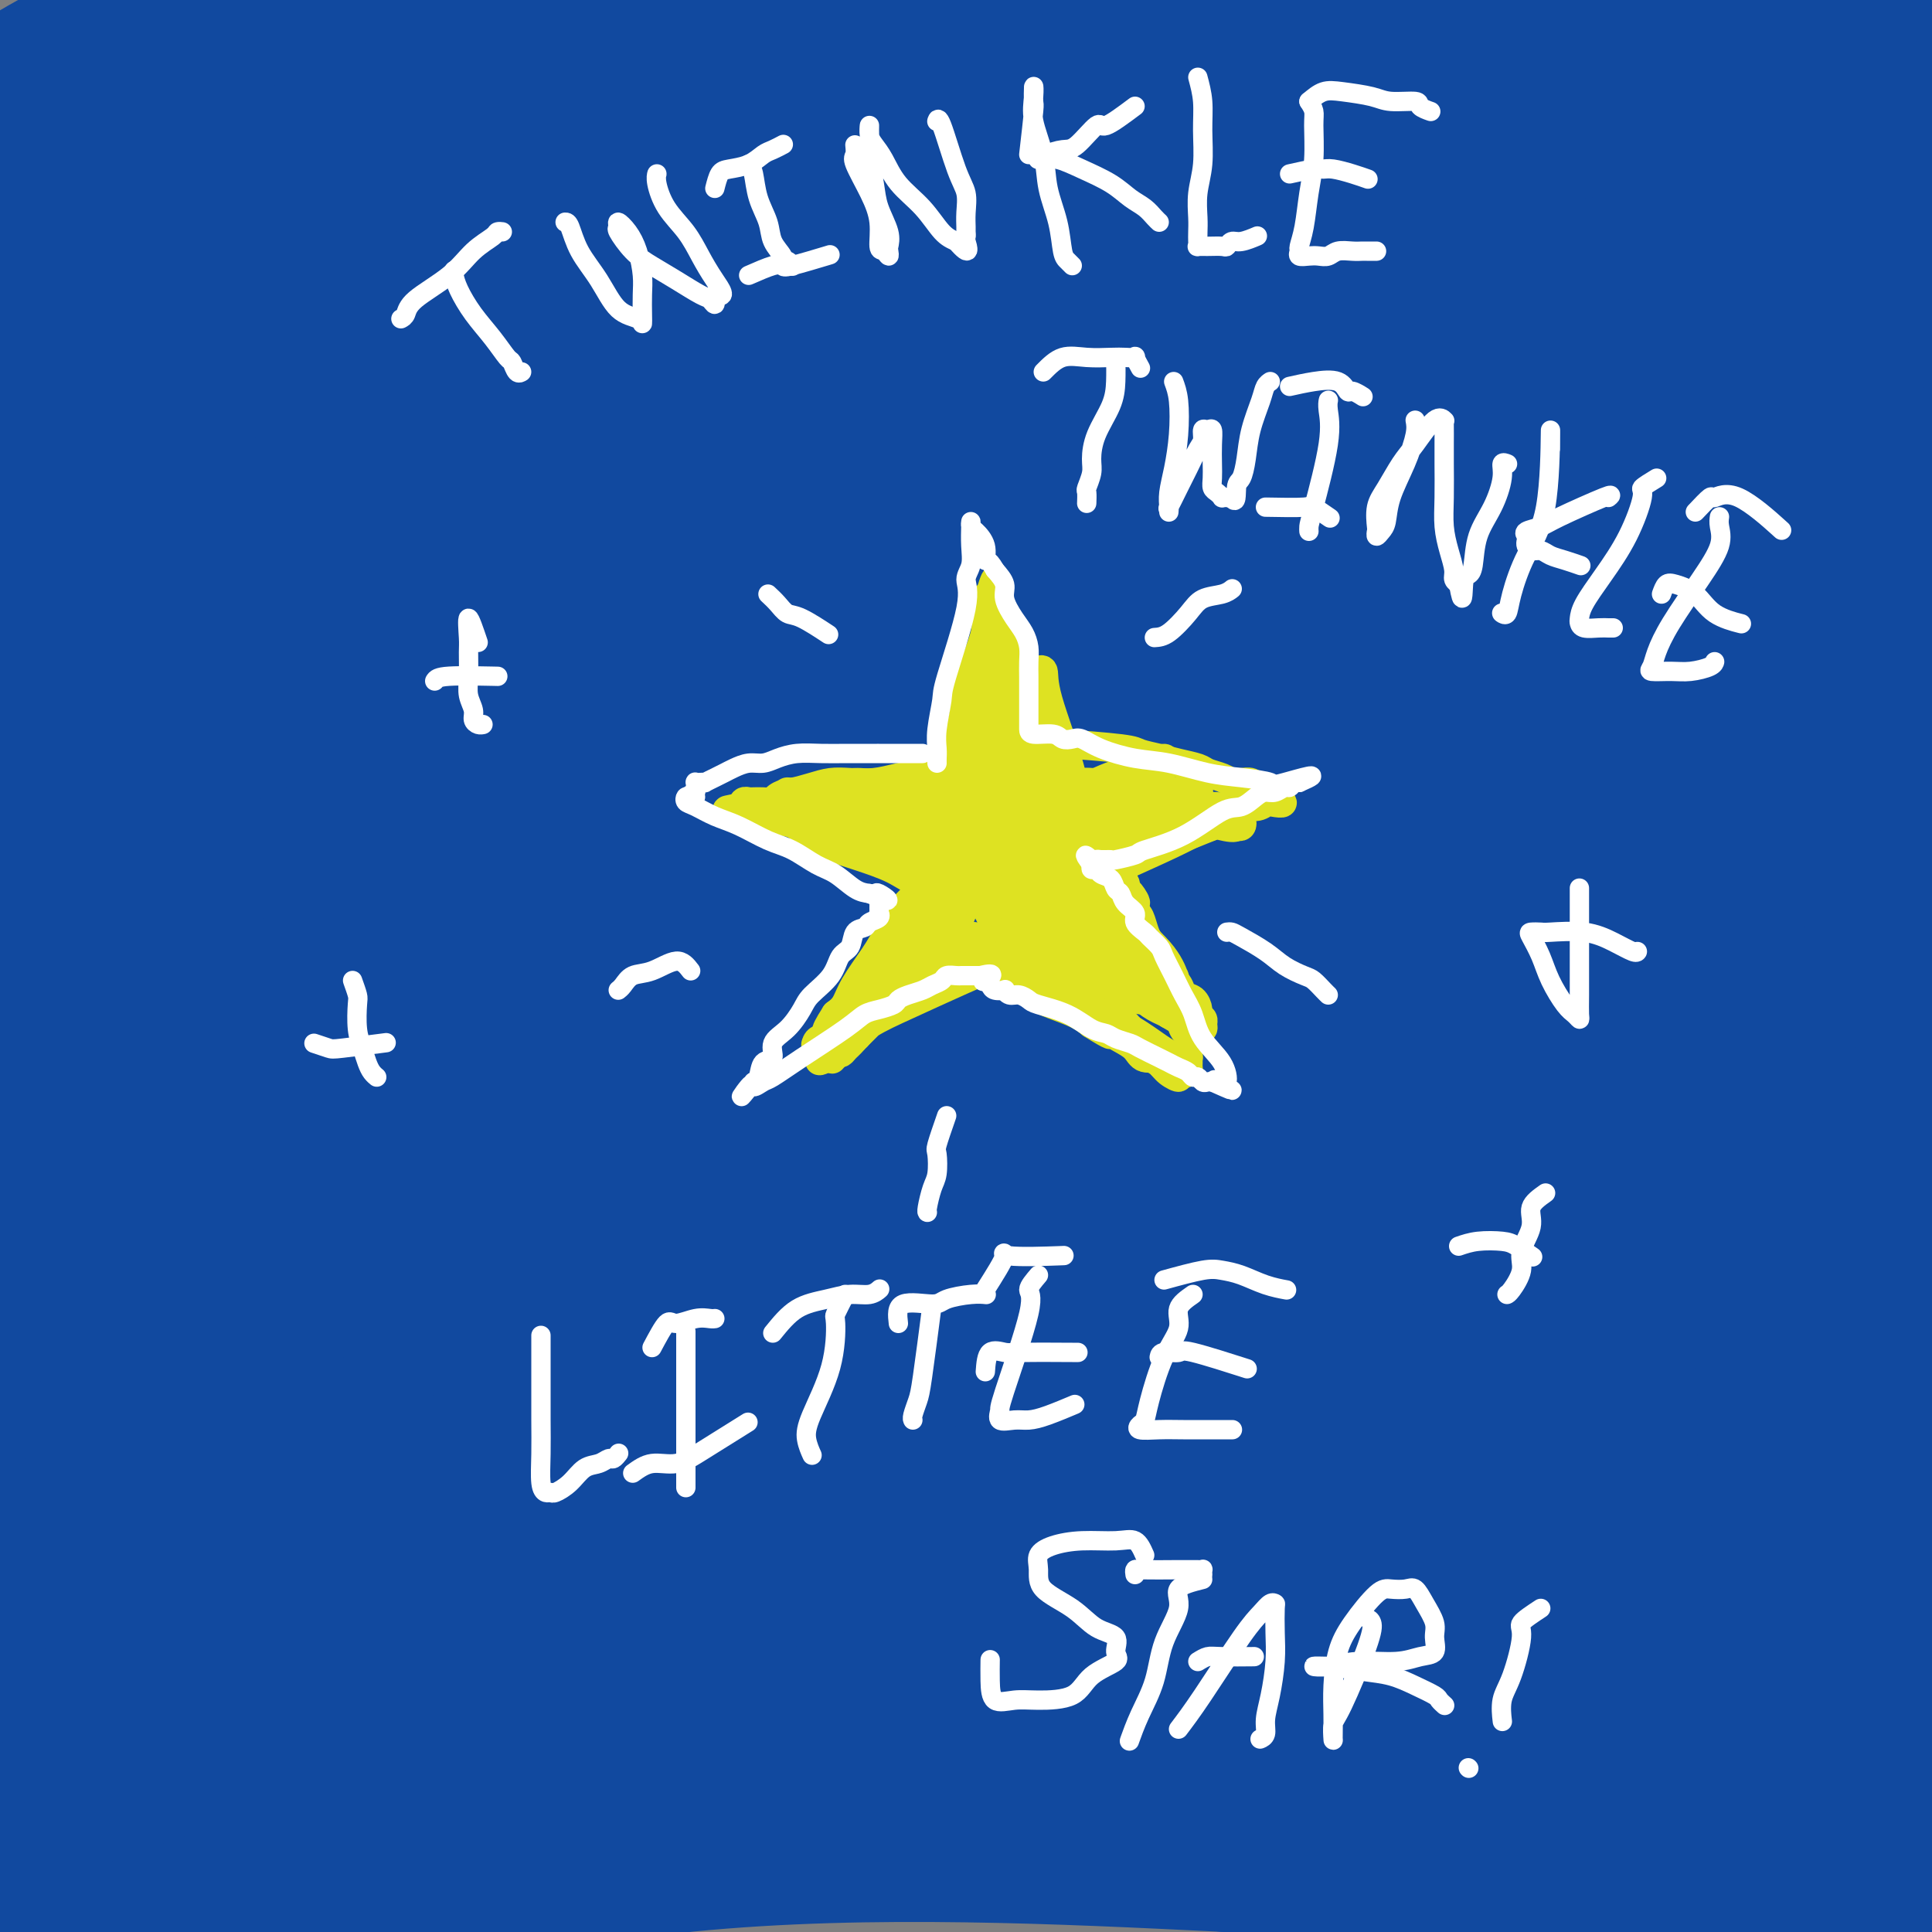 <svg viewBox='0 0 400 400' version='1.1' xmlns='http://www.w3.org/2000/svg' xmlns:xlink='http://www.w3.org/1999/xlink'><rect x="0" y="0" width="400" height="400" fill="#808080" stroke="none"/><g fill='none' stroke='#11499F' stroke-width='28' stroke-linecap='round' stroke-linejoin='round'><path d='M8,17c4.611,-2.448 9.222,-4.895 13,-7c3.778,-2.105 6.724,-3.867 9,-5c2.276,-1.133 3.882,-1.636 9,-4c5.118,-2.364 13.748,-6.588 21,-10c7.252,-3.412 13.124,-6.010 19,-9c5.876,-2.990 11.754,-6.372 17,-9c5.246,-2.628 9.860,-4.504 13,-6c3.140,-1.496 4.806,-2.613 5,-3c0.194,-0.387 -1.085,-0.043 -2,0c-0.915,0.043 -1.465,-0.216 -7,2c-5.535,2.216 -16.056,6.908 -27,12c-10.944,5.092 -22.310,10.583 -35,17c-12.690,6.417 -26.703,13.760 -39,21c-12.297,7.240 -22.877,14.379 -31,19c-8.123,4.621 -13.789,6.725 -16,8c-2.211,1.275 -0.967,1.722 0,2c0.967,0.278 1.658,0.388 7,-2c5.342,-2.388 15.335,-7.272 27,-13c11.665,-5.728 25.004,-12.298 39,-19c13.996,-6.702 28.651,-13.536 43,-20c14.349,-6.464 28.394,-12.559 42,-18c13.606,-5.441 26.774,-10.228 38,-14c11.226,-3.772 20.510,-6.530 27,-8c6.490,-1.470 10.184,-1.650 12,-2c1.816,-0.350 1.752,-0.868 1,0c-0.752,0.868 -2.193,3.121 -9,7c-6.807,3.879 -18.982,9.385 -33,16c-14.018,6.615 -29.881,14.339 -47,23c-17.119,8.661 -35.496,18.260 -54,28c-18.504,9.740 -37.136,19.622 -53,29c-15.864,9.378 -28.961,18.251 -37,24c-8.039,5.749 -11.019,8.375 -14,11'/><path d='M-54,87c-8.243,5.394 -3.350,1.380 1,0c4.350,-1.380 8.158,-0.127 18,-4c9.842,-3.873 25.719,-12.874 43,-22c17.281,-9.126 35.965,-18.378 55,-28c19.035,-9.622 38.421,-19.616 57,-28c18.579,-8.384 36.353,-15.159 52,-21c15.647,-5.841 29.168,-10.749 41,-15c11.832,-4.251 21.975,-7.845 27,-9c5.025,-1.155 4.930,0.129 5,0c0.070,-0.129 0.303,-1.672 -5,0c-5.303,1.672 -16.142,6.560 -31,12c-14.858,5.440 -33.733,11.431 -54,19c-20.267,7.569 -41.924,16.714 -65,27c-23.076,10.286 -47.571,21.711 -70,33c-22.429,11.289 -42.792,22.441 -59,32c-16.208,9.559 -28.259,17.526 -32,21c-3.741,3.474 0.829,2.455 3,2c2.171,-0.455 1.941,-0.345 11,-5c9.059,-4.655 27.405,-14.074 48,-25c20.595,-10.926 43.438,-23.358 66,-35c22.562,-11.642 44.843,-22.495 67,-32c22.157,-9.505 44.189,-17.661 65,-25c20.811,-7.339 40.402,-13.861 56,-18c15.598,-4.139 27.203,-5.897 34,-7c6.797,-1.103 8.785,-1.552 10,-1c1.215,0.552 1.658,2.105 -3,5c-4.658,2.895 -14.417,7.132 -30,13c-15.583,5.868 -36.991,13.367 -60,22c-23.009,8.633 -47.618,18.401 -73,29c-25.382,10.599 -51.538,22.028 -75,34c-23.462,11.972 -44.231,24.486 -65,37'/><path d='M-17,98c-17.446,10.282 -28.562,17.489 -34,21c-5.438,3.511 -5.199,3.328 -3,4c2.199,0.672 6.359,2.201 18,-2c11.641,-4.201 30.763,-14.132 54,-26c23.237,-11.868 50.589,-25.672 78,-38c27.411,-12.328 54.883,-23.181 82,-33c27.117,-9.819 53.881,-18.604 78,-25c24.119,-6.396 45.592,-10.404 63,-13c17.408,-2.596 30.751,-3.779 38,-4c7.249,-0.221 8.406,0.522 9,2c0.594,1.478 0.626,3.693 -6,7c-6.626,3.307 -19.911,7.706 -37,12c-17.089,4.294 -37.981,8.484 -61,14c-23.019,5.516 -48.166,12.358 -75,20c-26.834,7.642 -55.356,16.083 -84,26c-28.644,9.917 -57.409,21.309 -85,34c-27.591,12.691 -54.009,26.679 -71,36c-16.991,9.321 -24.556,13.973 -27,16c-2.444,2.027 0.234,1.429 7,-1c6.766,-2.429 17.619,-6.690 36,-16c18.381,-9.310 44.289,-23.671 71,-37c26.711,-13.329 54.225,-25.627 83,-38c28.775,-12.373 58.812,-24.821 88,-35c29.188,-10.179 57.527,-18.087 82,-24c24.473,-5.913 45.080,-9.829 62,-12c16.920,-2.171 30.155,-2.597 37,-3c6.845,-0.403 7.301,-0.785 7,0c-0.301,0.785 -1.359,2.736 -7,5c-5.641,2.264 -15.865,4.840 -32,8c-16.135,3.160 -38.181,6.903 -62,12c-23.819,5.097 -49.409,11.549 -75,18'/><path d='M217,26c-36.533,8.621 -59.364,15.175 -87,24c-27.636,8.825 -60.075,19.922 -90,34c-29.925,14.078 -57.335,31.137 -74,41c-16.665,9.863 -22.584,12.531 -24,14c-1.416,1.469 1.672,1.739 9,0c7.328,-1.739 18.894,-5.488 39,-14c20.106,-8.512 48.750,-21.787 72,-33c23.250,-11.213 41.106,-20.364 91,-36c49.894,-15.636 131.827,-37.758 182,-48c50.173,-10.242 68.585,-8.604 78,-8c9.415,0.604 9.833,0.172 10,0c0.167,-0.172 0.084,-0.086 0,0'/><path d='M113,43c1.606,-2.282 3.212,-4.565 11,-7c7.788,-2.435 21.759,-5.024 36,-8c14.241,-2.976 28.751,-6.339 44,-9c15.249,-2.661 31.238,-4.621 47,-6c15.762,-1.379 31.296,-2.177 46,-3c14.704,-0.823 28.579,-1.672 41,-2c12.421,-0.328 23.389,-0.137 33,0c9.611,0.137 17.864,0.219 24,1c6.136,0.781 10.153,2.261 13,3c2.847,0.739 4.522,0.738 4,1c-0.522,0.262 -3.243,0.787 -7,1c-3.757,0.213 -8.551,0.114 -16,0c-7.449,-0.114 -17.554,-0.244 -29,0c-11.446,0.244 -24.233,0.862 -40,2c-15.767,1.138 -34.514,2.796 -54,5c-19.486,2.204 -39.710,4.954 -61,9c-21.290,4.046 -43.647,9.388 -67,16c-23.353,6.612 -47.701,14.493 -70,23c-22.299,8.507 -42.548,17.639 -61,27c-18.452,9.361 -35.105,18.951 -47,26c-11.895,7.049 -19.031,11.558 -22,14c-2.969,2.442 -1.771,2.819 -1,3c0.771,0.181 1.114,0.167 5,1c3.886,0.833 11.313,2.514 23,0c11.687,-2.514 27.634,-9.222 46,-17c18.366,-7.778 39.152,-16.626 62,-25c22.848,-8.374 47.758,-16.274 73,-24c25.242,-7.726 50.818,-15.277 75,-22c24.182,-6.723 46.972,-12.618 68,-17c21.028,-4.382 40.294,-7.252 55,-9c14.706,-1.748 24.853,-2.374 35,-3'/><path d='M379,23c17.284,-1.822 15.494,-0.376 16,0c0.506,0.376 3.308,-0.319 4,0c0.692,0.319 -0.726,1.652 -4,3c-3.274,1.348 -8.403,2.711 -18,4c-9.597,1.289 -23.661,2.503 -39,4c-15.339,1.497 -31.952,3.276 -52,6c-20.048,2.724 -43.530,6.392 -68,12c-24.470,5.608 -49.927,13.158 -75,21c-25.073,7.842 -49.762,15.978 -74,26c-24.238,10.022 -48.024,21.930 -68,33c-19.976,11.070 -36.143,21.301 -46,28c-9.857,6.699 -13.403,9.865 -15,11c-1.597,1.135 -1.244,0.240 2,0c3.244,-0.240 9.381,0.174 21,-4c11.619,-4.174 28.721,-12.937 50,-23c21.279,-10.063 46.737,-21.426 72,-32c25.263,-10.574 50.333,-20.360 76,-29c25.667,-8.640 51.931,-16.134 76,-22c24.069,-5.866 45.941,-10.103 65,-13c19.059,-2.897 35.304,-4.455 48,-5c12.696,-0.545 21.843,-0.079 27,0c5.157,0.079 6.323,-0.231 7,0c0.677,0.231 0.865,1.003 0,2c-0.865,0.997 -2.785,2.219 -7,3c-4.215,0.781 -10.727,1.120 -20,2c-9.273,0.880 -21.308,2.301 -35,4c-13.692,1.699 -29.042,3.676 -48,7c-18.958,3.324 -41.525,7.994 -64,13c-22.475,5.006 -44.859,10.348 -67,17c-22.141,6.652 -44.040,14.615 -63,22c-18.960,7.385 -34.980,14.193 -51,21'/><path d='M29,134c-24.710,10.096 -29.486,13.838 -36,19c-6.514,5.162 -14.767,11.746 -19,16c-4.233,4.254 -4.446,6.179 -5,8c-0.554,1.821 -1.450,3.537 0,5c1.450,1.463 5.244,2.672 13,2c7.756,-0.672 19.472,-3.225 36,-10c16.528,-6.775 37.866,-17.772 62,-29c24.134,-11.228 51.062,-22.686 78,-33c26.938,-10.314 53.886,-19.483 79,-27c25.114,-7.517 48.393,-13.383 70,-18c21.607,-4.617 41.541,-7.987 57,-10c15.459,-2.013 26.442,-2.671 32,-3c5.558,-0.329 5.690,-0.329 6,0c0.310,0.329 0.797,0.986 0,2c-0.797,1.014 -2.879,2.386 -8,4c-5.121,1.614 -13.281,3.471 -24,5c-10.719,1.529 -23.995,2.732 -39,5c-15.005,2.268 -31.737,5.603 -49,9c-17.263,3.397 -35.056,6.857 -54,11c-18.944,4.143 -39.039,8.970 -60,15c-20.961,6.030 -42.790,13.263 -63,21c-20.210,7.737 -38.803,15.978 -57,25c-18.197,9.022 -35.999,18.825 -51,28c-15.001,9.175 -27.202,17.723 -36,25c-8.798,7.277 -14.194,13.282 -17,17c-2.806,3.718 -3.022,5.149 -3,6c0.022,0.851 0.282,1.123 4,0c3.718,-1.123 10.893,-3.641 24,-11c13.107,-7.359 32.144,-19.558 53,-33c20.856,-13.442 43.530,-28.126 68,-41c24.470,-12.874 50.735,-23.937 77,-35'/><path d='M167,107c25.732,-10.955 51.563,-20.841 77,-29c25.437,-8.159 50.481,-14.589 72,-19c21.519,-4.411 39.515,-6.802 53,-8c13.485,-1.198 22.459,-1.202 29,-1c6.541,0.202 10.648,0.612 12,2c1.352,1.388 -0.050,3.755 -3,6c-2.950,2.245 -7.450,4.368 -15,7c-7.550,2.632 -18.152,5.772 -31,9c-12.848,3.228 -27.941,6.543 -45,10c-17.059,3.457 -36.084,7.056 -58,12c-21.916,4.944 -46.722,11.234 -72,18c-25.278,6.766 -51.029,14.010 -76,23c-24.971,8.990 -49.164,19.726 -71,30c-21.836,10.274 -41.315,20.085 -57,30c-15.685,9.915 -27.574,19.934 -37,28c-9.426,8.066 -16.388,14.179 -19,17c-2.612,2.821 -0.875,2.350 0,2c0.875,-0.350 0.886,-0.578 10,-6c9.114,-5.422 27.330,-16.039 48,-29c20.670,-12.961 43.792,-28.266 69,-42c25.208,-13.734 52.500,-25.899 80,-37c27.500,-11.101 55.206,-21.140 82,-29c26.794,-7.860 52.676,-13.542 76,-18c23.324,-4.458 44.090,-7.694 60,-9c15.910,-1.306 26.965,-0.684 33,0c6.035,0.684 7.052,1.430 8,3c0.948,1.570 1.829,3.965 0,6c-1.829,2.035 -6.366,3.710 -13,6c-6.634,2.290 -15.363,5.193 -27,8c-11.637,2.807 -26.182,5.516 -44,9c-17.818,3.484 -38.909,7.742 -60,12'/><path d='M248,118c-29.206,6.154 -50.221,11.041 -74,18c-23.779,6.959 -50.323,15.992 -76,26c-25.677,10.008 -50.488,20.993 -71,33c-20.512,12.007 -36.726,25.036 -50,36c-13.274,10.964 -23.607,19.863 -27,23c-3.393,3.137 0.152,0.514 2,-1c1.848,-1.514 1.997,-1.917 12,-8c10.003,-6.083 29.861,-17.845 52,-32c22.139,-14.155 46.559,-30.703 72,-45c25.441,-14.297 51.905,-26.343 79,-37c27.095,-10.657 54.823,-19.924 81,-28c26.177,-8.076 50.804,-14.962 72,-20c21.196,-5.038 38.963,-8.228 51,-10c12.037,-1.772 18.345,-2.124 21,-2c2.655,0.124 1.656,0.726 1,1c-0.656,0.274 -0.971,0.219 -5,2c-4.029,1.781 -11.774,5.398 -23,9c-11.226,3.602 -25.933,7.190 -42,11c-16.067,3.810 -33.496,7.841 -54,13c-20.504,5.159 -44.085,11.446 -69,19c-24.915,7.554 -51.164,16.374 -76,26c-24.836,9.626 -48.257,20.059 -70,32c-21.743,11.941 -41.807,25.391 -58,38c-16.193,12.609 -28.515,24.377 -33,29c-4.485,4.623 -1.132,2.102 1,1c2.132,-1.102 3.043,-0.785 12,-6c8.957,-5.215 25.961,-15.964 45,-28c19.039,-12.036 40.114,-25.360 62,-38c21.886,-12.640 44.585,-24.595 69,-36c24.415,-11.405 50.547,-22.258 74,-31c23.453,-8.742 44.226,-15.371 65,-22'/><path d='M291,91c20.873,-6.412 40.556,-11.442 55,-14c14.444,-2.558 23.649,-2.646 28,-3c4.351,-0.354 3.847,-0.975 3,0c-0.847,0.975 -2.038,3.548 -7,7c-4.962,3.452 -13.694,7.785 -27,12c-13.306,4.215 -31.187,8.314 -50,14c-18.813,5.686 -38.558,12.960 -62,21c-23.442,8.040 -50.583,16.848 -76,27c-25.417,10.152 -49.112,21.649 -71,34c-21.888,12.351 -41.969,25.557 -60,39c-18.031,13.443 -34.011,27.124 -41,34c-6.989,6.876 -4.986,6.947 -4,7c0.986,0.053 0.956,0.088 7,-4c6.044,-4.088 18.163,-12.299 35,-23c16.837,-10.701 38.392,-23.891 61,-38c22.608,-14.109 46.268,-29.137 70,-42c23.732,-12.863 47.538,-23.559 70,-33c22.462,-9.441 43.582,-17.625 63,-24c19.418,-6.375 37.133,-10.940 50,-14c12.867,-3.060 20.884,-4.614 25,-5c4.116,-0.386 4.331,0.396 4,1c-0.331,0.604 -1.208,1.029 -4,3c-2.792,1.971 -7.498,5.487 -18,10c-10.502,4.513 -26.798,10.022 -45,16c-18.202,5.978 -38.310,12.427 -60,20c-21.690,7.573 -44.963,16.272 -69,26c-24.037,9.728 -48.839,20.485 -72,33c-23.161,12.515 -44.682,26.787 -64,40c-19.318,13.213 -36.432,25.365 -49,35c-12.568,9.635 -20.591,16.753 -23,20c-2.409,3.247 0.795,2.624 4,2'/><path d='M-36,292c0.959,0.423 1.355,0.479 6,-1c4.645,-1.479 13.538,-4.495 25,-10c11.462,-5.505 25.494,-13.500 40,-22c14.506,-8.500 29.487,-17.506 47,-27c17.513,-9.494 37.559,-19.474 57,-30c19.441,-10.526 38.277,-21.596 56,-31c17.723,-9.404 34.332,-17.143 49,-24c14.668,-6.857 27.396,-12.834 36,-16c8.604,-3.166 13.085,-3.521 15,-4c1.915,-0.479 1.263,-1.081 -2,1c-3.263,2.081 -9.137,6.844 -21,12c-11.863,5.156 -29.715,10.703 -50,18c-20.285,7.297 -43.002,16.344 -66,26c-22.998,9.656 -46.277,19.922 -68,32c-21.723,12.078 -41.891,25.969 -62,40c-20.109,14.031 -40.158,28.203 -52,39c-11.842,10.797 -15.477,18.218 -17,21c-1.523,2.782 -0.935,0.925 3,-1c3.935,-1.925 11.217,-3.919 23,-10c11.783,-6.081 28.069,-16.251 46,-28c17.931,-11.749 37.509,-25.078 59,-38c21.491,-12.922 44.895,-25.439 66,-37c21.105,-11.561 39.911,-22.168 56,-30c16.089,-7.832 29.461,-12.889 36,-15c6.539,-2.111 6.246,-1.274 6,-1c-0.246,0.274 -0.444,-0.014 -3,2c-2.556,2.014 -7.469,6.330 -19,12c-11.531,5.670 -29.678,12.695 -49,21c-19.322,8.305 -39.817,17.890 -61,29c-21.183,11.110 -43.052,23.746 -64,37c-20.948,13.254 -40.974,27.127 -61,41'/><path d='M-5,298c-27.783,19.596 -34.739,29.588 -39,35c-4.261,5.412 -5.825,6.246 -5,7c0.825,0.754 4.039,1.430 12,-1c7.961,-2.430 20.667,-7.965 37,-17c16.333,-9.035 36.291,-21.571 56,-34c19.709,-12.429 39.168,-24.749 59,-36c19.832,-11.251 40.035,-21.431 56,-28c15.965,-6.569 27.691,-9.528 34,-11c6.309,-1.472 7.201,-1.458 8,-1c0.799,0.458 1.506,1.359 0,3c-1.506,1.641 -5.226,4.021 -14,9c-8.774,4.979 -22.603,12.558 -40,21c-17.397,8.442 -38.361,17.746 -59,28c-20.639,10.254 -40.954,21.457 -59,33c-18.046,11.543 -33.825,23.427 -47,34c-13.175,10.573 -23.746,19.836 -28,24c-4.254,4.164 -2.189,3.228 -1,3c1.189,-0.228 1.504,0.250 8,-3c6.496,-3.250 19.173,-10.230 34,-19c14.827,-8.770 31.803,-19.330 49,-30c17.197,-10.670 34.614,-21.449 51,-31c16.386,-9.551 31.743,-17.874 44,-24c12.257,-6.126 21.416,-10.054 26,-12c4.584,-1.946 4.593,-1.908 5,-2c0.407,-0.092 1.213,-0.313 0,0c-1.213,0.313 -4.446,1.162 -13,5c-8.554,3.838 -22.430,10.667 -40,20c-17.570,9.333 -38.833,21.172 -58,32c-19.167,10.828 -36.237,20.646 -52,32c-15.763,11.354 -30.218,24.244 -40,33c-9.782,8.756 -14.891,13.378 -20,18'/><path d='M-41,386c-9.670,8.076 -3.845,2.765 0,1c3.845,-1.765 5.710,0.016 13,-3c7.290,-3.016 20.004,-10.828 35,-20c14.996,-9.172 32.273,-19.703 50,-31c17.727,-11.297 35.906,-23.359 53,-34c17.094,-10.641 33.105,-19.863 47,-27c13.895,-7.137 25.673,-12.191 33,-15c7.327,-2.809 10.203,-3.374 11,-3c0.797,0.374 -0.486,1.685 -7,5c-6.514,3.315 -18.259,8.633 -34,17c-15.741,8.367 -35.479,19.783 -54,31c-18.521,11.217 -35.825,22.236 -53,34c-17.175,11.764 -34.220,24.273 -49,37c-14.780,12.727 -27.293,25.673 -35,35c-7.707,9.327 -10.607,15.035 -12,17c-1.393,1.965 -1.280,0.186 1,0c2.280,-0.186 6.726,1.221 14,-1c7.274,-2.221 17.377,-8.069 29,-15c11.623,-6.931 24.766,-14.944 38,-23c13.234,-8.056 26.559,-16.154 38,-23c11.441,-6.846 20.997,-12.440 29,-16c8.003,-3.560 14.454,-5.087 18,-6c3.546,-0.913 4.189,-1.213 4,-1c-0.189,0.213 -1.209,0.940 -2,1c-0.791,0.060 -1.353,-0.545 -5,1c-3.647,1.545 -10.381,5.240 -23,13c-12.619,7.760 -31.125,19.585 -49,33c-17.875,13.415 -35.120,28.419 -48,40c-12.880,11.581 -21.394,19.737 -26,24c-4.606,4.263 -5.303,4.631 -6,5'/><path d='M-31,462c-12.814,11.007 -4.848,4.023 1,0c5.848,-4.023 9.578,-5.086 17,-9c7.422,-3.914 18.536,-10.679 30,-18c11.464,-7.321 23.280,-15.198 35,-23c11.720,-7.802 23.346,-15.527 34,-22c10.654,-6.473 20.335,-11.693 28,-16c7.665,-4.307 13.313,-7.702 17,-10c3.687,-2.298 5.413,-3.499 6,-4c0.587,-0.501 0.035,-0.303 -1,0c-1.035,0.303 -2.555,0.711 -4,0c-1.445,-0.711 -2.817,-2.541 -18,3c-15.183,5.541 -44.177,18.453 -61,27c-16.823,8.547 -21.476,12.729 -27,17c-5.524,4.271 -11.918,8.631 -15,11c-3.082,2.369 -2.852,2.748 -3,3c-0.148,0.252 -0.675,0.378 1,0c1.675,-0.378 5.553,-1.259 11,-4c5.447,-2.741 12.464,-7.343 19,-12c6.536,-4.657 12.590,-9.369 18,-14c5.410,-4.631 10.174,-9.180 14,-13c3.826,-3.820 6.714,-6.910 8,-9c1.286,-2.090 0.972,-3.181 1,-4c0.028,-0.819 0.399,-1.368 0,-2c-0.399,-0.632 -1.567,-1.348 -3,-2c-1.433,-0.652 -3.132,-1.241 -5,-2c-1.868,-0.759 -3.907,-1.690 -7,-2c-3.093,-0.310 -7.241,-0.001 -11,0c-3.759,0.001 -7.127,-0.308 -11,0c-3.873,0.308 -8.249,1.231 -12,2c-3.751,0.769 -6.875,1.385 -10,2'/><path d='M21,361c-8.066,0.828 -6.230,0.898 -6,1c0.230,0.102 -1.146,0.236 -2,0c-0.854,-0.236 -1.185,-0.841 0,-2c1.185,-1.159 3.887,-2.873 9,-8c5.113,-5.127 12.636,-13.666 22,-24c9.364,-10.334 20.567,-22.461 31,-34c10.433,-11.539 20.096,-22.489 31,-34c10.904,-11.511 23.050,-23.583 36,-36c12.950,-12.417 26.703,-25.180 39,-37c12.297,-11.820 23.137,-22.699 32,-31c8.863,-8.301 15.748,-14.026 20,-18c4.252,-3.974 5.871,-6.197 7,-7c1.129,-0.803 1.769,-0.188 0,0c-1.769,0.188 -5.945,-0.053 -14,3c-8.055,3.053 -19.987,9.401 -34,17c-14.013,7.599 -30.105,16.451 -47,27c-16.895,10.549 -34.592,22.796 -51,36c-16.408,13.204 -31.526,27.365 -47,42c-15.474,14.635 -31.302,29.744 -43,43c-11.698,13.256 -19.264,24.659 -23,30c-3.736,5.341 -3.640,4.621 -3,5c0.640,0.379 1.824,1.858 8,0c6.176,-1.858 17.345,-7.054 31,-16c13.655,-8.946 29.795,-21.640 48,-37c18.205,-15.360 38.474,-33.384 61,-52c22.526,-18.616 47.310,-37.825 69,-55c21.690,-17.175 40.288,-32.315 59,-47c18.712,-14.685 37.538,-28.915 52,-39c14.462,-10.085 24.561,-16.024 29,-19c4.439,-2.976 3.220,-2.988 2,-3'/><path d='M337,66c12.450,-9.602 2.075,-3.107 -4,0c-6.075,3.107 -7.850,2.827 -17,7c-9.150,4.173 -25.676,12.801 -44,22c-18.324,9.199 -38.445,18.969 -60,30c-21.555,11.031 -44.544,23.322 -67,36c-22.456,12.678 -44.378,25.745 -64,40c-19.622,14.255 -36.943,29.700 -54,45c-17.057,15.300 -33.851,30.455 -46,44c-12.149,13.545 -19.652,25.480 -23,33c-3.348,7.520 -2.540,10.626 -4,15c-1.460,4.374 -5.187,10.016 11,3c16.187,-7.016 52.289,-26.692 77,-43c24.711,-16.308 38.032,-29.250 57,-45c18.968,-15.750 43.585,-34.310 66,-52c22.415,-17.690 42.629,-34.512 61,-49c18.371,-14.488 34.898,-26.642 48,-36c13.102,-9.358 22.780,-15.919 28,-19c5.220,-3.081 5.981,-2.683 4,-2c-1.981,0.683 -6.704,1.649 -15,6c-8.296,4.351 -20.163,12.087 -36,21c-15.837,8.913 -35.642,19.004 -57,31c-21.358,11.996 -44.270,25.898 -65,41c-20.730,15.102 -39.280,31.404 -58,48c-18.720,16.596 -37.612,33.485 -54,51c-16.388,17.515 -30.272,35.657 -38,47c-7.728,11.343 -9.298,15.886 -9,18c0.298,2.114 2.465,1.800 7,1c4.535,-0.800 11.439,-2.086 23,-8c11.561,-5.914 27.781,-16.457 44,-27'/><path d='M48,324c16.013,-11.346 34.044,-26.211 53,-43c18.956,-16.789 38.836,-35.502 60,-54c21.164,-18.498 43.612,-36.782 63,-52c19.388,-15.218 35.716,-27.369 49,-36c13.284,-8.631 23.522,-13.741 29,-16c5.478,-2.259 6.195,-1.668 7,-2c0.805,-0.332 1.699,-1.586 -1,0c-2.699,1.586 -8.991,6.013 -15,9c-6.009,2.987 -11.736,4.534 -44,22c-32.264,17.466 -91.065,50.850 -125,72c-33.935,21.150 -43.006,30.067 -58,43c-14.994,12.933 -35.913,29.884 -51,45c-15.087,15.116 -24.344,28.397 -29,35c-4.656,6.603 -4.711,6.529 -3,7c1.711,0.471 5.189,1.488 12,2c6.811,0.512 16.955,0.521 31,-5c14.045,-5.521 31.992,-16.571 51,-29c19.008,-12.429 39.076,-26.235 59,-41c19.924,-14.765 39.703,-30.488 60,-45c20.297,-14.512 41.113,-27.812 57,-38c15.887,-10.188 26.844,-17.263 33,-21c6.156,-3.737 7.512,-4.134 8,-4c0.488,0.134 0.109,0.801 -1,1c-1.109,0.199 -2.947,-0.071 -8,2c-5.053,2.071 -13.320,6.481 -28,13c-14.680,6.519 -35.773,15.147 -56,26c-20.227,10.853 -39.587,23.930 -60,38c-20.413,14.070 -41.881,29.134 -61,45c-19.119,15.866 -35.891,32.533 -46,44c-10.109,11.467 -13.554,17.733 -17,24'/><path d='M17,366c-3.250,4.261 -2.877,2.912 0,3c2.877,0.088 8.256,1.612 17,-1c8.744,-2.612 20.853,-9.362 35,-18c14.147,-8.638 30.333,-19.166 48,-31c17.667,-11.834 36.814,-24.973 56,-38c19.186,-13.027 38.411,-25.941 58,-38c19.589,-12.059 39.544,-23.261 56,-32c16.456,-8.739 29.415,-15.013 37,-18c7.585,-2.987 9.798,-2.688 13,-4c3.202,-1.312 7.393,-4.236 -9,2c-16.393,6.236 -53.369,21.631 -80,33c-26.631,11.369 -42.915,18.711 -62,28c-19.085,9.289 -40.971,20.526 -61,32c-20.029,11.474 -38.202,23.184 -55,35c-16.798,11.816 -32.223,23.739 -44,35c-11.777,11.261 -19.908,21.859 -24,28c-4.092,6.141 -4.145,7.826 -3,9c1.145,1.174 3.487,1.838 10,1c6.513,-0.838 17.197,-3.178 31,-10c13.803,-6.822 30.725,-18.126 49,-30c18.275,-11.874 37.901,-24.319 57,-36c19.099,-11.681 37.669,-22.598 55,-33c17.331,-10.402 33.421,-20.289 49,-29c15.579,-8.711 30.647,-16.246 41,-21c10.353,-4.754 15.992,-6.728 20,-8c4.008,-1.272 6.387,-1.842 4,-1c-2.387,0.842 -9.539,3.098 -22,8c-12.461,4.902 -30.230,12.451 -48,20'/><path d='M245,252c-21.504,8.403 -40.265,15.412 -61,25c-20.735,9.588 -43.444,21.756 -65,34c-21.556,12.244 -41.960,24.566 -60,37c-18.040,12.434 -33.716,24.982 -45,36c-11.284,11.018 -18.177,20.506 -21,24c-2.823,3.494 -1.577,0.993 1,0c2.577,-0.993 6.485,-0.477 16,-4c9.515,-3.523 24.637,-11.085 43,-22c18.363,-10.915 39.966,-25.184 57,-36c17.034,-10.816 29.499,-18.178 58,-33c28.501,-14.822 73.040,-37.105 96,-48c22.960,-10.895 24.342,-10.404 27,-11c2.658,-0.596 6.593,-2.280 8,-3c1.407,-0.720 0.287,-0.476 -1,0c-1.287,0.476 -2.740,1.182 -11,5c-8.260,3.818 -23.328,10.747 -43,19c-19.672,8.253 -43.948,17.832 -67,29c-23.052,11.168 -44.880,23.927 -65,36c-20.120,12.073 -38.531,23.460 -54,34c-15.469,10.540 -27.995,20.233 -34,25c-6.005,4.767 -5.490,4.607 -5,5c0.490,0.393 0.953,1.338 7,0c6.047,-1.338 17.676,-4.957 33,-12c15.324,-7.043 34.342,-17.508 54,-28c19.658,-10.492 39.957,-21.011 60,-31c20.043,-9.989 39.829,-19.447 58,-28c18.171,-8.553 34.726,-16.200 48,-22c13.274,-5.800 23.266,-9.754 30,-12c6.734,-2.246 10.210,-2.785 11,-3c0.790,-0.215 -1.105,-0.108 -3,0'/><path d='M317,268c-0.311,0.057 0.412,0.199 -6,2c-6.412,1.801 -19.959,5.262 -37,11c-17.041,5.738 -37.575,13.754 -58,22c-20.425,8.246 -40.741,16.721 -61,26c-20.259,9.279 -40.462,19.363 -58,29c-17.538,9.637 -32.413,18.827 -42,26c-9.587,7.173 -13.886,12.331 -16,14c-2.114,1.669 -2.042,-0.150 1,0c3.042,0.150 9.055,2.267 22,-1c12.945,-3.267 32.824,-11.920 49,-20c16.176,-8.080 28.649,-15.588 59,-30c30.351,-14.412 78.579,-35.728 105,-47c26.421,-11.272 31.036,-12.499 37,-14c5.964,-1.501 13.276,-3.276 16,-4c2.724,-0.724 0.861,-0.397 0,0c-0.861,0.397 -0.721,0.863 -4,2c-3.279,1.137 -9.976,2.945 -23,7c-13.024,4.055 -32.373,10.359 -53,18c-20.627,7.641 -42.530,16.620 -62,25c-19.470,8.380 -36.506,16.160 -52,24c-15.494,7.840 -29.445,15.741 -37,20c-7.555,4.259 -8.715,4.878 -9,5c-0.285,0.122 0.305,-0.253 4,0c3.695,0.253 10.494,1.134 24,-2c13.506,-3.134 33.719,-10.283 54,-18c20.281,-7.717 40.631,-16.001 61,-23c20.369,-6.999 40.759,-12.711 59,-18c18.241,-5.289 34.334,-10.155 47,-13c12.666,-2.845 21.905,-3.670 27,-4c5.095,-0.330 6.048,-0.165 7,0'/><path d='M371,305c5.487,-0.606 2.203,-0.120 -3,1c-5.203,1.120 -12.325,2.873 -26,6c-13.675,3.127 -33.904,7.627 -54,12c-20.096,4.373 -40.058,8.619 -61,14c-20.942,5.381 -42.863,11.897 -64,18c-21.137,6.103 -41.490,11.792 -59,18c-17.510,6.208 -32.176,12.933 -40,17c-7.824,4.067 -8.807,5.476 -9,6c-0.193,0.524 0.405,0.164 6,0c5.595,-0.164 16.187,-0.130 32,-3c15.813,-2.870 36.846,-8.644 58,-14c21.154,-5.356 42.428,-10.296 63,-14c20.572,-3.704 40.443,-6.174 59,-8c18.557,-1.826 35.801,-3.010 51,-4c15.199,-0.990 28.354,-1.786 36,-2c7.646,-0.214 9.782,0.156 11,1c1.218,0.844 1.516,2.164 -1,3c-2.516,0.836 -7.847,1.189 -19,2c-11.153,0.811 -28.128,2.080 -49,3c-20.872,0.920 -45.641,1.492 -71,3c-25.359,1.508 -51.309,3.953 -77,7c-25.691,3.047 -51.124,6.697 -74,12c-22.876,5.303 -43.197,12.261 -56,17c-12.803,4.739 -18.089,7.260 -20,8c-1.911,0.740 -0.448,-0.301 4,-1c4.448,-0.699 11.883,-1.058 25,-3c13.117,-1.942 31.918,-5.469 51,-9c19.082,-3.531 38.445,-7.066 58,-9c19.555,-1.934 39.301,-2.267 58,-2c18.699,0.267 36.349,1.133 54,2'/><path d='M254,386c25.588,0.652 33.558,2.281 43,4c9.442,1.719 20.356,3.526 27,5c6.644,1.474 9.020,2.613 10,3c0.980,0.387 0.566,0.022 -1,0c-1.566,-0.022 -4.283,0.299 -11,-1c-6.717,-1.299 -17.433,-4.218 -32,-7c-14.567,-2.782 -32.983,-5.428 -53,-7c-20.017,-1.572 -41.634,-2.069 -65,-2c-23.366,0.069 -48.483,0.704 -71,4c-22.517,3.296 -42.436,9.253 -57,13c-14.564,3.747 -23.774,5.284 -25,6c-1.226,0.716 5.533,0.611 17,-1c11.467,-1.611 27.644,-4.727 46,-8c18.356,-3.273 38.892,-6.703 59,-9c20.108,-2.297 39.788,-3.462 59,-4c19.212,-0.538 37.956,-0.450 56,0c18.044,0.450 35.390,1.261 50,2c14.610,0.739 26.486,1.405 36,2c9.514,0.595 16.666,1.120 21,1c4.334,-0.120 5.849,-0.885 7,-3c1.151,-2.115 1.939,-5.580 1,-10c-0.939,-4.420 -3.604,-9.795 -8,-16c-4.396,-6.205 -10.521,-13.240 -18,-20c-7.479,-6.760 -16.310,-13.247 -26,-20c-9.690,-6.753 -20.237,-13.773 -30,-20c-9.763,-6.227 -18.740,-11.660 -27,-17c-8.260,-5.340 -15.802,-10.586 -22,-17c-6.198,-6.414 -11.053,-13.996 -14,-23c-2.947,-9.004 -3.985,-19.430 -4,-32c-0.015,-12.570 0.992,-27.285 2,-42'/><path d='M224,167c1.830,-13.859 5.405,-27.506 9,-40c3.595,-12.494 7.209,-23.837 10,-33c2.791,-9.163 4.758,-16.148 6,-20c1.242,-3.852 1.760,-4.572 2,-5c0.240,-0.428 0.202,-0.565 1,0c0.798,0.565 2.434,1.832 4,5c1.566,3.168 3.064,8.237 4,16c0.936,7.763 1.310,18.220 1,31c-0.310,12.780 -1.305,27.881 -2,45c-0.695,17.119 -1.092,36.254 -2,50c-0.908,13.746 -2.328,22.103 0,45c2.328,22.897 8.403,60.333 12,80c3.597,19.667 4.715,21.564 7,26c2.285,4.436 5.738,11.411 8,15c2.262,3.589 3.334,3.791 4,4c0.666,0.209 0.927,0.426 1,0c0.073,-0.426 -0.042,-1.494 0,-4c0.042,-2.506 0.241,-6.450 0,-14c-0.241,-7.550 -0.923,-18.706 -2,-31c-1.077,-12.294 -2.551,-25.725 -4,-41c-1.449,-15.275 -2.873,-32.395 -4,-51c-1.127,-18.605 -1.956,-38.694 -1,-57c0.956,-18.306 3.696,-34.827 7,-50c3.304,-15.173 7.172,-28.998 12,-41c4.828,-12.002 10.617,-22.183 16,-29c5.383,-6.817 10.359,-10.271 14,-12c3.641,-1.729 5.945,-1.731 8,1c2.055,2.731 3.861,8.197 5,17c1.139,8.803 1.611,20.944 0,37c-1.611,16.056 -5.306,36.028 -9,56'/><path d='M331,167c-3.327,19.504 -7.144,40.264 -10,61c-2.856,20.736 -4.753,41.448 -6,61c-1.247,19.552 -1.846,37.946 -2,53c-0.154,15.054 0.137,26.770 0,36c-0.137,9.230 -0.702,15.975 0,20c0.702,4.025 2.671,5.330 4,6c1.329,0.670 2.020,0.704 3,0c0.980,-0.704 2.251,-2.146 3,-7c0.749,-4.854 0.976,-13.121 1,-25c0.024,-11.879 -0.156,-27.370 0,-43c0.156,-15.630 0.648,-31.401 1,-48c0.352,-16.599 0.564,-34.028 1,-51c0.436,-16.972 1.096,-33.487 3,-50c1.904,-16.513 5.050,-33.026 8,-48c2.950,-14.974 5.702,-28.411 9,-40c3.298,-11.589 7.142,-21.330 10,-28c2.858,-6.670 4.732,-10.268 6,-12c1.268,-1.732 1.932,-1.598 2,0c0.068,1.598 -0.458,4.661 0,10c0.458,5.339 1.900,12.953 1,25c-0.900,12.047 -4.143,28.525 -8,46c-3.857,17.475 -8.328,35.945 -11,56c-2.672,20.055 -3.546,41.693 -4,61c-0.454,19.307 -0.490,36.282 0,54c0.490,17.718 1.505,36.178 3,50c1.495,13.822 3.471,23.006 5,31c1.529,7.994 2.611,14.797 4,19c1.389,4.203 3.084,5.807 4,7c0.916,1.193 1.054,1.975 2,2c0.946,0.025 2.699,-0.707 4,-5c1.301,-4.293 2.151,-12.146 3,-20'/><path d='M367,388c0.501,-9.611 0.253,-23.639 0,-39c-0.253,-15.361 -0.510,-32.056 -1,-48c-0.490,-15.944 -1.214,-31.137 -2,-48c-0.786,-16.863 -1.635,-35.395 -2,-54c-0.365,-18.605 -0.246,-37.281 1,-54c1.246,-16.719 3.620,-31.479 7,-45c3.380,-13.521 7.765,-25.802 11,-35c3.235,-9.198 5.319,-15.314 7,-19c1.681,-3.686 2.957,-4.941 4,-4c1.043,0.941 1.852,4.077 3,4c1.148,-0.077 2.634,-3.368 1,15c-1.634,18.368 -6.388,58.396 -11,86c-4.612,27.604 -9.081,42.783 -12,61c-2.919,18.217 -4.289,39.473 -5,58c-0.711,18.527 -0.762,34.326 0,49c0.762,14.674 2.337,28.223 4,40c1.663,11.777 3.413,21.784 5,30c1.587,8.216 3.011,14.642 4,19c0.989,4.358 1.543,6.647 2,8c0.457,1.353 0.818,1.770 1,0c0.182,-1.770 0.184,-5.726 0,-12c-0.184,-6.274 -0.556,-14.865 -2,-26c-1.444,-11.135 -3.962,-24.812 -6,-40c-2.038,-15.188 -3.596,-31.886 -5,-50c-1.404,-18.114 -2.652,-37.644 -3,-58c-0.348,-20.356 0.206,-41.539 2,-60c1.794,-18.461 4.829,-34.201 8,-49c3.171,-14.799 6.477,-28.657 10,-40c3.523,-11.343 7.261,-20.172 11,-29'/><path d='M399,48c4.536,-12.662 5.375,-9.817 7,-9c1.625,0.817 4.036,-0.393 5,1c0.964,1.393 0.480,5.391 0,12c-0.480,6.609 -0.956,15.830 -3,27c-2.044,11.170 -5.657,24.289 -9,40c-3.343,15.711 -6.416,34.013 -9,53c-2.584,18.987 -4.678,38.660 -6,56c-1.322,17.340 -1.871,32.348 -2,48c-0.129,15.652 0.161,31.949 1,47c0.839,15.051 2.225,28.856 3,41c0.775,12.144 0.939,22.625 1,31c0.061,8.375 0.020,14.643 0,19c-0.020,4.357 -0.019,6.803 0,9c0.019,2.197 0.054,4.145 -1,1c-1.054,-3.145 -3.199,-11.385 -5,-20c-1.801,-8.615 -3.258,-17.607 -5,-30c-1.742,-12.393 -3.768,-28.187 -5,-44c-1.232,-15.813 -1.670,-31.645 -2,-48c-0.330,-16.355 -0.551,-33.233 0,-50c0.551,-16.767 1.873,-33.421 4,-48c2.127,-14.579 5.058,-27.081 8,-38c2.942,-10.919 5.894,-20.254 9,-28c3.106,-7.746 6.367,-13.903 8,-17c1.633,-3.097 1.637,-3.136 2,-3c0.363,0.136 1.085,0.445 3,3c1.915,2.555 5.024,7.356 7,13c1.976,5.644 2.818,12.131 2,21c-0.818,8.869 -3.297,20.118 -6,33c-2.703,12.882 -5.629,27.395 -8,42c-2.371,14.605 -4.185,29.303 -6,44'/><path d='M392,254c-3.592,26.713 -2.572,33.995 -3,46c-0.428,12.005 -2.304,28.733 -3,42c-0.696,13.267 -0.212,23.074 0,31c0.212,7.926 0.151,13.972 0,18c-0.151,4.028 -0.394,6.036 -1,7c-0.606,0.964 -1.577,0.882 -3,0c-1.423,-0.882 -3.297,-2.564 -5,-7c-1.703,-4.436 -3.234,-11.627 -5,-22c-1.766,-10.373 -3.768,-23.927 -5,-39c-1.232,-15.073 -1.693,-31.666 -2,-45c-0.307,-13.334 -0.460,-23.409 0,-48c0.460,-24.591 1.531,-63.697 3,-84c1.469,-20.303 3.334,-21.803 4,-25c0.666,-3.197 0.133,-8.091 0,-10c-0.133,-1.909 0.134,-0.834 0,0c-0.134,0.834 -0.670,1.428 -1,4c-0.330,2.572 -0.453,7.123 -1,14c-0.547,6.877 -1.519,16.079 -2,25c-0.481,8.921 -0.470,17.560 0,28c0.470,10.440 1.400,22.680 3,35c1.600,12.320 3.868,24.719 6,37c2.132,12.281 4.126,24.442 6,36c1.874,11.558 3.627,22.512 5,33c1.373,10.488 2.365,20.509 3,28c0.635,7.491 0.913,12.450 1,16c0.087,3.550 -0.015,5.689 0,7c0.015,1.311 0.148,1.795 -1,1c-1.148,-0.795 -3.578,-2.868 -6,-6c-2.422,-3.132 -4.835,-7.323 -7,-14c-2.165,-6.677 -4.083,-15.838 -6,-25'/><path d='M372,337c-1.944,-9.468 -3.803,-20.638 -5,-34c-1.197,-13.362 -1.732,-28.916 -3,-44c-1.268,-15.084 -3.269,-29.698 -4,-44c-0.731,-14.302 -0.193,-28.290 0,-41c0.193,-12.710 0.040,-24.140 0,-35c-0.040,-10.860 0.034,-21.148 0,-30c-0.034,-8.852 -0.175,-16.267 0,-22c0.175,-5.733 0.666,-9.783 0,-12c-0.666,-2.217 -2.487,-2.601 -5,-3c-2.513,-0.399 -5.716,-0.811 -9,1c-3.284,1.811 -6.648,5.847 -14,14c-7.352,8.153 -18.692,20.423 -29,33c-10.308,12.577 -19.584,25.461 -28,39c-8.416,13.539 -15.971,27.734 -22,40c-6.029,12.266 -10.532,22.605 -13,30c-2.468,7.395 -2.902,11.847 -3,15c-0.098,3.153 0.139,5.008 2,6c1.861,0.992 5.345,1.123 10,0c4.655,-1.123 10.482,-3.499 18,-9c7.518,-5.501 16.726,-14.126 27,-27c10.274,-12.874 21.614,-29.997 34,-47c12.386,-17.003 25.817,-33.888 34,-45c8.183,-11.112 11.117,-16.453 12,-19c0.883,-2.547 -0.284,-2.301 -3,-2c-2.716,0.301 -6.979,0.658 -14,4c-7.021,3.342 -16.798,9.668 -29,18c-12.202,8.332 -26.828,18.669 -41,30c-14.172,11.331 -27.892,23.656 -39,34c-11.108,10.344 -19.606,18.708 -24,24c-4.394,5.292 -4.684,7.512 -4,9c0.684,1.488 2.342,2.244 4,3'/><path d='M224,223c3.226,0.958 9.291,1.854 20,-1c10.709,-2.854 26.061,-9.459 40,-18c13.939,-8.541 26.466,-19.019 40,-30c13.534,-10.981 28.074,-22.466 36,-29c7.926,-6.534 9.236,-8.119 9,-9c-0.236,-0.881 -2.020,-1.060 -6,0c-3.980,1.060 -10.156,3.360 -22,8c-11.844,4.640 -29.357,11.622 -46,18c-16.643,6.378 -32.418,12.152 -46,18c-13.582,5.848 -24.971,11.768 -32,16c-7.029,4.232 -9.698,6.774 -11,8c-1.302,1.226 -1.237,1.135 0,2c1.237,0.865 3.648,2.685 10,4c6.352,1.315 16.646,2.125 30,0c13.354,-2.125 29.768,-7.184 47,-14c17.232,-6.816 35.283,-15.389 51,-22c15.717,-6.611 29.099,-11.261 37,-14c7.901,-2.739 10.321,-3.569 11,-4c0.679,-0.431 -0.381,-0.465 -3,0c-2.619,0.465 -6.796,1.428 -16,4c-9.204,2.572 -23.435,6.753 -39,11c-15.565,4.247 -32.463,8.562 -49,14c-16.537,5.438 -32.713,12.001 -45,17c-12.287,4.999 -20.684,8.434 -24,10c-3.316,1.566 -1.551,1.263 -1,1c0.551,-0.263 -0.113,-0.486 4,-1c4.113,-0.514 13.003,-1.320 26,-5c12.997,-3.680 30.102,-10.234 48,-18c17.898,-7.766 36.588,-16.745 56,-26c19.412,-9.255 39.546,-18.787 52,-25c12.454,-6.213 17.227,-9.106 22,-12'/><path d='M423,126c19.844,-9.559 4.455,-1.957 -3,2c-7.455,3.957 -6.974,4.270 -18,7c-11.026,2.730 -33.558,7.877 -55,13c-21.442,5.123 -41.795,10.221 -63,16c-21.205,5.779 -43.261,12.237 -62,18c-18.739,5.763 -34.160,10.829 -45,14c-10.840,3.171 -17.098,4.445 -20,5c-2.902,0.555 -2.449,0.389 -2,0c0.449,-0.389 0.895,-1.002 5,-3c4.105,-1.998 11.869,-5.383 20,-9c8.131,-3.617 16.630,-7.467 45,-23c28.370,-15.533 76.613,-42.748 103,-57c26.387,-14.252 30.920,-15.542 37,-18c6.080,-2.458 13.709,-6.083 17,-8c3.291,-1.917 2.246,-2.124 2,-2c-0.246,0.124 0.307,0.581 -2,0c-2.307,-0.581 -7.475,-2.200 -17,0c-9.525,2.200 -23.409,8.219 -38,15c-14.591,6.781 -29.890,14.326 -40,20c-10.110,5.674 -15.031,9.478 -17,11c-1.969,1.522 -0.984,0.761 0,0'/></g>
<g fill='none' stroke='#DEE222' stroke-width='6' stroke-linecap='round' stroke-linejoin='round'><path d='M205,131c-0.403,0.328 -0.806,0.655 -1,1c-0.194,0.345 -0.178,0.707 0,2c0.178,1.293 0.517,3.516 0,6c-0.517,2.484 -1.890,5.228 -3,8c-1.110,2.772 -1.958,5.570 -3,8c-1.042,2.430 -2.279,4.491 -3,6c-0.721,1.509 -0.925,2.465 -1,3c-0.075,0.535 -0.021,0.649 0,1c0.021,0.351 0.009,0.941 0,1c-0.009,0.059 -0.016,-0.411 0,-1c0.016,-0.589 0.053,-1.296 0,-2c-0.053,-0.704 -0.198,-1.403 0,-2c0.198,-0.597 0.738,-1.092 1,-2c0.262,-0.908 0.246,-2.231 1,-4c0.754,-1.769 2.279,-3.985 3,-6c0.721,-2.015 0.637,-3.828 1,-6c0.363,-2.172 1.173,-4.701 2,-7c0.827,-2.299 1.672,-4.367 2,-6c0.328,-1.633 0.139,-2.829 0,-4c-0.139,-1.171 -0.230,-2.315 0,-3c0.230,-0.685 0.780,-0.910 1,-1c0.220,-0.090 0.110,-0.045 0,0'/><path d='M205,123c1.885,-6.369 1.099,-1.293 1,1c-0.099,2.293 0.491,1.802 1,2c0.509,0.198 0.937,1.085 1,2c0.063,0.915 -0.239,1.857 0,3c0.239,1.143 1.019,2.485 2,4c0.981,1.515 2.164,3.201 3,5c0.836,1.799 1.324,3.711 2,6c0.676,2.289 1.540,4.957 2,7c0.460,2.043 0.515,3.462 1,5c0.485,1.538 1.398,3.196 2,4c0.602,0.804 0.893,0.755 1,1c0.107,0.245 0.031,0.784 0,1c-0.031,0.216 -0.015,0.108 0,0'/><path d='M194,166c-2.396,0.420 -4.793,0.841 -6,1c-1.207,0.159 -1.225,0.057 -2,0c-0.775,-0.057 -2.309,-0.068 -4,0c-1.691,0.068 -3.541,0.214 -5,0c-1.459,-0.214 -2.528,-0.789 -4,-1c-1.472,-0.211 -3.347,-0.057 -5,0c-1.653,0.057 -3.083,0.019 -4,0c-0.917,-0.019 -1.319,-0.019 -2,0c-0.681,0.019 -1.641,0.057 -2,0c-0.359,-0.057 -0.118,-0.210 0,0c0.118,0.210 0.112,0.781 0,1c-0.112,0.219 -0.331,0.085 0,0c0.331,-0.085 1.210,-0.122 2,0c0.790,0.122 1.490,0.404 2,1c0.510,0.596 0.830,1.507 2,2c1.170,0.493 3.192,0.570 5,1c1.808,0.430 3.404,1.215 5,2'/><path d='M176,173c3.661,1.443 4.813,1.549 6,2c1.187,0.451 2.409,1.245 4,2c1.591,0.755 3.552,1.469 5,2c1.448,0.531 2.385,0.878 3,1c0.615,0.122 0.908,0.019 1,0c0.092,-0.019 -0.018,0.046 0,0c0.018,-0.046 0.163,-0.205 0,0c-0.163,0.205 -0.636,0.772 -1,1c-0.364,0.228 -0.619,0.117 -1,0c-0.381,-0.117 -0.886,-0.238 -1,0c-0.114,0.238 0.164,0.836 0,1c-0.164,0.164 -0.771,-0.107 -1,0c-0.229,0.107 -0.081,0.590 0,1c0.081,0.410 0.095,0.747 0,1c-0.095,0.253 -0.298,0.423 -1,1c-0.702,0.577 -1.903,1.562 -3,3c-1.097,1.438 -2.089,3.330 -3,5c-0.911,1.670 -1.739,3.118 -3,5c-1.261,1.882 -2.955,4.199 -4,6c-1.045,1.801 -1.441,3.086 -2,4c-0.559,0.914 -1.279,1.457 -2,2'/><path d='M173,210c-3.349,5.196 -1.223,3.184 -1,3c0.223,-0.184 -1.457,1.458 -2,2c-0.543,0.542 0.051,-0.015 0,0c-0.051,0.015 -0.746,0.604 -1,1c-0.254,0.396 -0.067,0.601 0,1c0.067,0.399 0.014,0.993 0,1c-0.014,0.007 0.011,-0.574 0,-1c-0.011,-0.426 -0.058,-0.698 0,-1c0.058,-0.302 0.222,-0.633 1,-1c0.778,-0.367 2.171,-0.769 3,-1c0.829,-0.231 1.095,-0.292 2,-1c0.905,-0.708 2.450,-2.065 4,-3c1.550,-0.935 3.105,-1.448 5,-2c1.895,-0.552 4.129,-1.142 6,-2c1.871,-0.858 3.380,-1.985 5,-3c1.620,-1.015 3.351,-1.918 5,-3c1.649,-1.082 3.215,-2.341 4,-3c0.785,-0.659 0.788,-0.716 1,-1c0.212,-0.284 0.632,-0.795 1,-1c0.368,-0.205 0.684,-0.102 1,0'/><path d='M207,195c6.118,-3.724 2.413,-1.533 1,-1c-1.413,0.533 -0.534,-0.593 0,-1c0.534,-0.407 0.721,-0.095 1,0c0.279,0.095 0.648,-0.027 1,0c0.352,0.027 0.686,0.203 1,0c0.314,-0.203 0.609,-0.787 1,-1c0.391,-0.213 0.878,-0.057 1,0c0.122,0.057 -0.121,0.016 0,0c0.121,-0.016 0.606,-0.005 1,0c0.394,0.005 0.697,0.006 1,0c0.303,-0.006 0.604,-0.017 1,0c0.396,0.017 0.886,0.063 1,0c0.114,-0.063 -0.146,-0.235 0,0c0.146,0.235 0.700,0.877 1,1c0.300,0.123 0.347,-0.274 1,0c0.653,0.274 1.912,1.219 3,2c1.088,0.781 2.006,1.399 3,2c0.994,0.601 2.066,1.186 3,2c0.934,0.814 1.731,1.856 3,3c1.269,1.144 3.010,2.389 4,3c0.990,0.611 1.228,0.588 2,1c0.772,0.412 2.078,1.261 3,2c0.922,0.739 1.461,1.370 2,2'/><path d='M242,210c4.118,2.581 2.414,0.534 2,0c-0.414,-0.534 0.462,0.445 1,1c0.538,0.555 0.736,0.685 1,1c0.264,0.315 0.592,0.813 1,1c0.408,0.187 0.895,0.061 1,0c0.105,-0.061 -0.172,-0.058 0,0c0.172,0.058 0.793,0.171 1,0c0.207,-0.171 0.001,-0.627 0,-1c-0.001,-0.373 0.203,-0.662 0,-1c-0.203,-0.338 -0.813,-0.723 -1,-1c-0.187,-0.277 0.049,-0.445 0,-1c-0.049,-0.555 -0.384,-1.499 -1,-2c-0.616,-0.501 -1.513,-0.561 -2,-1c-0.487,-0.439 -0.564,-1.259 -1,-2c-0.436,-0.741 -1.230,-1.405 -2,-2c-0.770,-0.595 -1.516,-1.122 -2,-2c-0.484,-0.878 -0.707,-2.105 -1,-3c-0.293,-0.895 -0.656,-1.456 -1,-2c-0.344,-0.544 -0.670,-1.069 -1,-2c-0.330,-0.931 -0.666,-2.266 -1,-3c-0.334,-0.734 -0.667,-0.867 -1,-1'/><path d='M235,189c-2.122,-3.748 -0.428,-2.117 0,-2c0.428,0.117 -0.411,-1.279 -1,-2c-0.589,-0.721 -0.929,-0.768 -1,-1c-0.071,-0.232 0.125,-0.650 0,-1c-0.125,-0.350 -0.572,-0.633 -1,-1c-0.428,-0.367 -0.837,-0.819 -1,-1c-0.163,-0.181 -0.082,-0.090 0,0'/><path d='M217,163c0.317,-0.015 0.635,-0.029 2,0c1.365,0.029 3.778,0.103 5,0c1.222,-0.103 1.252,-0.382 3,0c1.748,0.382 5.215,1.426 8,2c2.785,0.574 4.890,0.678 7,1c2.110,0.322 4.225,0.860 6,1c1.775,0.140 3.211,-0.120 4,0c0.789,0.120 0.932,0.621 1,1c0.068,0.379 0.059,0.638 0,1c-0.059,0.362 -0.170,0.828 0,1c0.170,0.172 0.621,0.050 1,0c0.379,-0.050 0.687,-0.027 1,0c0.313,0.027 0.630,0.059 1,0c0.370,-0.059 0.792,-0.208 1,0c0.208,0.208 0.202,0.774 0,1c-0.202,0.226 -0.601,0.113 -1,0'/><path d='M256,171c0.002,0.644 -1.994,0.252 -3,0c-1.006,-0.252 -1.021,-0.366 -2,0c-0.979,0.366 -2.921,1.211 -5,2c-2.079,0.789 -4.294,1.522 -6,2c-1.706,0.478 -2.902,0.703 -4,1c-1.098,0.297 -2.098,0.667 -3,1c-0.902,0.333 -1.704,0.628 -2,1c-0.296,0.372 -0.084,0.821 0,1c0.084,0.179 0.042,0.090 0,0'/><path d='M193,170c-2.445,-1.688 -4.889,-3.376 -6,-4c-1.111,-0.624 -0.887,-0.183 -1,0c-0.113,0.183 -0.562,0.108 -1,0c-0.438,-0.108 -0.866,-0.248 -1,0c-0.134,0.248 0.027,0.886 0,1c-0.027,0.114 -0.242,-0.295 0,0c0.242,0.295 0.939,1.295 3,2c2.061,0.705 5.484,1.117 9,2c3.516,0.883 7.126,2.238 10,3c2.874,0.762 5.014,0.930 6,1c0.986,0.070 0.820,0.040 1,0c0.180,-0.040 0.706,-0.092 0,0c-0.706,0.092 -2.644,0.326 -5,0c-2.356,-0.326 -5.130,-1.213 -8,-2c-2.870,-0.787 -5.836,-1.475 -9,-2c-3.164,-0.525 -6.528,-0.887 -9,-1c-2.472,-0.113 -4.054,0.021 -5,0c-0.946,-0.021 -1.255,-0.199 -1,0c0.255,0.199 1.075,0.774 2,1c0.925,0.226 1.955,0.103 4,0c2.045,-0.103 5.106,-0.185 8,0c2.894,0.185 5.621,0.637 8,1c2.379,0.363 4.410,0.636 6,1c1.590,0.364 2.740,0.818 3,1c0.260,0.182 -0.370,0.091 -1,0'/><path d='M206,174c3.894,0.591 -0.870,0.067 -4,0c-3.130,-0.067 -4.625,0.322 -7,0c-2.375,-0.322 -5.628,-1.356 -9,-2c-3.372,-0.644 -6.861,-0.899 -9,-1c-2.139,-0.101 -2.926,-0.050 -3,0c-0.074,0.050 0.566,0.097 1,0c0.434,-0.097 0.662,-0.338 2,0c1.338,0.338 3.786,1.253 7,2c3.214,0.747 7.192,1.324 11,2c3.808,0.676 7.444,1.449 10,2c2.556,0.551 4.032,0.880 5,1c0.968,0.120 1.430,0.033 1,0c-0.430,-0.033 -1.751,-0.011 -3,0c-1.249,0.011 -2.426,0.010 -3,0c-0.574,-0.010 -0.546,-0.031 -1,0c-0.454,0.031 -1.390,0.113 -2,0c-0.610,-0.113 -0.893,-0.422 -1,-1c-0.107,-0.578 -0.038,-1.425 0,-2c0.038,-0.575 0.045,-0.878 0,-2c-0.045,-1.122 -0.143,-3.062 0,-5c0.143,-1.938 0.528,-3.875 1,-6c0.472,-2.125 1.031,-4.440 2,-7c0.969,-2.560 2.349,-5.367 3,-8c0.651,-2.633 0.573,-5.094 1,-7c0.427,-1.906 1.357,-3.257 2,-4c0.643,-0.743 0.997,-0.880 1,0c0.003,0.880 -0.345,2.775 -1,5c-0.655,2.225 -1.616,4.778 -3,8c-1.384,3.222 -3.192,7.111 -5,11'/><path d='M202,160c-2.205,5.602 -3.717,7.609 -5,10c-1.283,2.391 -2.336,5.168 -3,7c-0.664,1.832 -0.938,2.719 -1,3c-0.062,0.281 0.087,-0.046 0,-1c-0.087,-0.954 -0.410,-2.536 0,-4c0.410,-1.464 1.553,-2.809 2,-5c0.447,-2.191 0.197,-5.227 1,-9c0.803,-3.773 2.660,-8.284 4,-12c1.340,-3.716 2.163,-6.638 3,-9c0.837,-2.362 1.688,-4.163 2,-4c0.312,0.163 0.083,2.291 0,4c-0.083,1.709 -0.021,3.001 0,6c0.021,2.999 0.002,7.705 0,12c-0.002,4.295 0.014,8.177 0,12c-0.014,3.823 -0.057,7.586 0,10c0.057,2.414 0.213,3.478 0,4c-0.213,0.522 -0.797,0.500 -1,0c-0.203,-0.500 -0.026,-1.479 0,-3c0.026,-1.521 -0.098,-3.585 0,-6c0.098,-2.415 0.419,-5.182 1,-9c0.581,-3.818 1.424,-8.686 2,-12c0.576,-3.314 0.886,-5.074 1,-6c0.114,-0.926 0.031,-1.019 0,-1c-0.031,0.019 -0.009,0.148 0,1c0.009,0.852 0.004,2.426 0,4'/><path d='M208,152c0.004,1.686 0.015,3.903 0,7c-0.015,3.097 -0.056,7.076 0,11c0.056,3.924 0.210,7.793 0,11c-0.210,3.207 -0.786,5.752 -1,7c-0.214,1.248 -0.068,1.197 0,1c0.068,-0.197 0.059,-0.542 0,-2c-0.059,-1.458 -0.167,-4.028 0,-7c0.167,-2.972 0.609,-6.345 1,-9c0.391,-2.655 0.731,-4.591 1,-6c0.269,-1.409 0.466,-2.292 0,-2c-0.466,0.292 -1.596,1.760 -3,4c-1.404,2.240 -3.081,5.251 -6,9c-2.919,3.749 -7.080,8.237 -10,12c-2.920,3.763 -4.599,6.800 -6,9c-1.401,2.200 -2.525,3.563 -3,5c-0.475,1.437 -0.302,2.949 0,3c0.302,0.051 0.732,-1.360 1,-2c0.268,-0.640 0.374,-0.509 1,-1c0.626,-0.491 1.771,-1.605 3,-3c1.229,-1.395 2.542,-3.073 5,-6c2.458,-2.927 6.061,-7.104 9,-11c2.939,-3.896 5.214,-7.510 7,-11c1.786,-3.490 3.082,-6.854 4,-9c0.918,-2.146 1.459,-3.073 2,-4'/><path d='M213,158c2.061,-4.161 0.713,-2.562 0,-2c-0.713,0.562 -0.791,0.089 -1,0c-0.209,-0.089 -0.550,0.208 -1,1c-0.450,0.792 -1.011,2.079 -2,5c-0.989,2.921 -2.408,7.477 -4,12c-1.592,4.523 -3.359,9.012 -5,13c-1.641,3.988 -3.158,7.475 -4,10c-0.842,2.525 -1.008,4.090 -1,5c0.008,0.910 0.192,1.167 0,0c-0.192,-1.167 -0.759,-3.756 0,-6c0.759,-2.244 2.844,-4.143 4,-7c1.156,-2.857 1.381,-6.674 2,-11c0.619,-4.326 1.630,-9.162 3,-14c1.370,-4.838 3.099,-9.676 4,-14c0.901,-4.324 0.974,-8.132 1,-10c0.026,-1.868 0.004,-1.796 0,-1c-0.004,0.796 0.009,2.317 0,4c-0.009,1.683 -0.039,3.528 0,6c0.039,2.472 0.148,5.573 0,9c-0.148,3.427 -0.551,7.182 0,11c0.551,3.818 2.056,7.700 3,11c0.944,3.300 1.325,6.019 2,8c0.675,1.981 1.643,3.226 2,4c0.357,0.774 0.102,1.078 0,1c-0.102,-0.078 -0.051,-0.539 0,-1'/><path d='M216,192c1.070,3.226 0.244,-0.208 0,-2c-0.244,-1.792 0.092,-1.943 0,-4c-0.092,-2.057 -0.613,-6.020 -1,-10c-0.387,-3.980 -0.640,-7.976 -1,-12c-0.360,-4.024 -0.828,-8.077 -1,-11c-0.172,-2.923 -0.047,-4.718 0,-6c0.047,-1.282 0.015,-2.051 0,-2c-0.015,0.051 -0.014,0.922 0,2c0.014,1.078 0.041,2.365 0,5c-0.041,2.635 -0.151,6.619 0,10c0.151,3.381 0.561,6.158 3,13c2.439,6.842 6.905,17.748 9,23c2.095,5.252 1.820,4.850 2,5c0.180,0.150 0.816,0.853 1,1c0.184,0.147 -0.084,-0.263 0,-2c0.084,-1.737 0.521,-4.802 0,-9c-0.521,-4.198 -2.000,-9.528 -3,-15c-1.000,-5.472 -1.522,-11.085 -3,-17c-1.478,-5.915 -3.912,-12.130 -5,-16c-1.088,-3.870 -0.828,-5.394 -1,-6c-0.172,-0.606 -0.775,-0.294 -1,0c-0.225,0.294 -0.073,0.570 0,1c0.073,0.430 0.065,1.013 0,2c-0.065,0.987 -0.189,2.378 0,5c0.189,2.622 0.690,6.476 2,11c1.310,4.524 3.430,9.718 6,15c2.570,5.282 5.592,10.652 8,15c2.408,4.348 4.204,7.674 6,11'/><path d='M237,199c3.778,7.654 3.221,6.287 3,6c-0.221,-0.287 -0.108,0.504 0,1c0.108,0.496 0.210,0.697 0,0c-0.210,-0.697 -0.733,-2.291 -2,-4c-1.267,-1.709 -3.277,-3.531 -5,-6c-1.723,-2.469 -3.160,-5.583 -5,-9c-1.840,-3.417 -4.085,-7.138 -6,-11c-1.915,-3.862 -3.500,-7.866 -5,-11c-1.500,-3.134 -2.916,-5.398 -3,-6c-0.084,-0.602 1.164,0.459 2,2c0.836,1.541 1.261,3.563 3,6c1.739,2.437 4.792,5.291 7,9c2.208,3.709 3.570,8.274 6,12c2.430,3.726 5.930,6.612 8,9c2.070,2.388 2.712,4.277 3,5c0.288,0.723 0.222,0.279 0,0c-0.222,-0.279 -0.599,-0.392 -1,-1c-0.401,-0.608 -0.825,-1.710 -2,-3c-1.175,-1.290 -3.099,-2.769 -5,-5c-1.901,-2.231 -3.777,-5.213 -6,-9c-2.223,-3.787 -4.793,-8.377 -7,-12c-2.207,-3.623 -4.053,-6.277 -5,-8c-0.947,-1.723 -0.996,-2.513 -1,-3c-0.004,-0.487 0.037,-0.669 0,-1c-0.037,-0.331 -0.154,-0.809 0,-1c0.154,-0.191 0.577,-0.096 1,0'/><path d='M217,159c-1.533,-3.766 0.634,-0.680 2,1c1.366,1.680 1.930,1.953 3,2c1.070,0.047 2.645,-0.131 4,0c1.355,0.131 2.489,0.571 4,1c1.511,0.429 3.397,0.847 5,1c1.603,0.153 2.922,0.042 4,0c1.078,-0.042 1.913,-0.013 3,0c1.087,0.013 2.425,0.010 2,0c-0.425,-0.010 -2.613,-0.028 -4,0c-1.387,0.028 -1.972,0.101 -3,0c-1.028,-0.101 -2.499,-0.377 -4,0c-1.501,0.377 -3.032,1.407 -5,2c-1.968,0.593 -4.372,0.747 -6,1c-1.628,0.253 -2.480,0.604 -3,1c-0.520,0.396 -0.707,0.838 0,1c0.707,0.162 2.310,0.043 4,0c1.690,-0.043 3.469,-0.012 5,0c1.531,0.012 2.815,0.003 4,0c1.185,-0.003 2.271,-0.001 3,0c0.729,0.001 1.102,0.000 1,0c-0.102,-0.000 -0.679,-0.000 -1,0c-0.321,0.000 -0.385,0.000 -1,0c-0.615,-0.000 -1.781,-0.000 -3,0c-1.219,0.000 -2.491,0.000 -4,0c-1.509,-0.000 -3.254,-0.000 -5,0'/><path d='M222,169c-3.693,0.012 -6.426,0.041 -9,0c-2.574,-0.041 -4.991,-0.152 -7,0c-2.009,0.152 -3.612,0.565 -5,1c-1.388,0.435 -2.561,0.890 -3,1c-0.439,0.110 -0.143,-0.126 0,0c0.143,0.126 0.134,0.612 0,1c-0.134,0.388 -0.392,0.676 0,1c0.392,0.324 1.432,0.683 2,1c0.568,0.317 0.662,0.590 1,1c0.338,0.410 0.921,0.956 3,3c2.079,2.044 5.654,5.586 8,8c2.346,2.414 3.461,3.700 5,5c1.539,1.300 3.500,2.613 5,4c1.500,1.387 2.539,2.847 4,4c1.461,1.153 3.345,2.000 5,3c1.655,1.000 3.083,2.154 4,3c0.917,0.846 1.324,1.383 2,2c0.676,0.617 1.621,1.314 3,2c1.379,0.686 3.193,1.360 4,2c0.807,0.640 0.609,1.245 1,2c0.391,0.755 1.371,1.661 2,2c0.629,0.339 0.906,0.113 1,0c0.094,-0.113 0.005,-0.113 0,0c-0.005,0.113 0.076,0.338 0,0c-0.076,-0.338 -0.307,-1.239 -1,-2c-0.693,-0.761 -1.846,-1.380 -3,-2'/><path d='M244,211c-1.038,-1.017 -2.133,-1.560 -4,-3c-1.867,-1.440 -4.505,-3.776 -7,-6c-2.495,-2.224 -4.847,-4.336 -7,-6c-2.153,-1.664 -4.109,-2.879 -6,-4c-1.891,-1.121 -3.718,-2.146 -5,-3c-1.282,-0.854 -2.020,-1.535 -3,-2c-0.980,-0.465 -2.204,-0.713 -3,-1c-0.796,-0.287 -1.165,-0.612 -2,-1c-0.835,-0.388 -2.136,-0.838 -3,-1c-0.864,-0.162 -1.291,-0.035 -2,0c-0.709,0.035 -1.699,-0.023 -2,0c-0.301,0.023 0.086,0.128 0,0c-0.086,-0.128 -0.646,-0.490 -1,0c-0.354,0.490 -0.503,1.831 -1,3c-0.497,1.169 -1.343,2.167 -2,3c-0.657,0.833 -1.124,1.500 -2,3c-0.876,1.500 -2.161,3.834 -4,6c-1.839,2.166 -4.234,4.164 -6,6c-1.766,1.836 -2.904,3.508 -4,5c-1.096,1.492 -2.149,2.802 -3,4c-0.851,1.198 -1.498,2.284 -2,3c-0.502,0.716 -0.858,1.062 -1,1c-0.142,-0.062 -0.071,-0.531 0,-1'/><path d='M174,217c-3.816,4.903 -0.355,0.661 1,-1c1.355,-1.661 0.605,-0.741 1,-1c0.395,-0.259 1.934,-1.697 4,-3c2.066,-1.303 4.657,-2.472 8,-4c3.343,-1.528 7.436,-3.415 11,-5c3.564,-1.585 6.598,-2.870 9,-4c2.402,-1.130 4.170,-2.107 5,-3c0.830,-0.893 0.722,-1.704 1,-2c0.278,-0.296 0.944,-0.077 1,0c0.056,0.077 -0.497,0.013 -1,0c-0.503,-0.013 -0.957,0.026 -1,0c-0.043,-0.026 0.325,-0.118 0,0c-0.325,0.118 -1.344,0.446 -2,1c-0.656,0.554 -0.950,1.332 -2,2c-1.050,0.668 -2.858,1.224 -5,2c-2.142,0.776 -4.620,1.770 -7,3c-2.380,1.230 -4.664,2.695 -7,4c-2.336,1.305 -4.725,2.449 -6,3c-1.275,0.551 -1.436,0.510 -2,1c-0.564,0.490 -1.531,1.512 -2,2c-0.469,0.488 -0.440,0.442 -1,1c-0.560,0.558 -1.708,1.721 -2,2c-0.292,0.279 0.272,-0.327 0,0c-0.272,0.327 -1.381,1.588 -2,2c-0.619,0.412 -0.748,-0.025 -1,0c-0.252,0.025 -0.626,0.513 -1,1'/><path d='M173,218c-6.515,3.542 -1.804,0.398 0,-1c1.804,-1.398 0.701,-1.048 1,-1c0.299,0.048 2.000,-0.206 3,-1c1.000,-0.794 1.298,-2.129 2,-3c0.702,-0.871 1.806,-1.277 3,-2c1.194,-0.723 2.476,-1.763 4,-3c1.524,-1.237 3.288,-2.672 5,-4c1.712,-1.328 3.372,-2.548 5,-4c1.628,-1.452 3.225,-3.136 4,-4c0.775,-0.864 0.728,-0.908 1,-1c0.272,-0.092 0.861,-0.232 1,0c0.139,0.232 -0.173,0.835 0,1c0.173,0.165 0.832,-0.108 1,0c0.168,0.108 -0.155,0.596 0,1c0.155,0.404 0.788,0.722 1,1c0.212,0.278 0.002,0.515 0,1c-0.002,0.485 0.202,1.218 1,2c0.798,0.782 2.188,1.613 3,2c0.812,0.387 1.046,0.330 2,1c0.954,0.670 2.627,2.066 4,3c1.373,0.934 2.447,1.405 4,2c1.553,0.595 3.587,1.313 5,2c1.413,0.687 2.207,1.344 3,2'/><path d='M226,212c4.850,3.046 3.976,2.160 4,2c0.024,-0.160 0.946,0.406 2,1c1.054,0.594 2.241,1.216 3,2c0.759,0.784 1.088,1.730 2,2c0.912,0.270 2.405,-0.134 3,0c0.595,0.134 0.293,0.807 1,1c0.707,0.193 2.424,-0.095 3,0c0.576,0.095 0.011,0.573 0,1c-0.011,0.427 0.533,0.804 1,1c0.467,0.196 0.858,0.210 1,0c0.142,-0.210 0.035,-0.645 0,-1c-0.035,-0.355 0.002,-0.631 0,-1c-0.002,-0.369 -0.042,-0.831 0,-1c0.042,-0.169 0.166,-0.045 0,0c-0.166,0.045 -0.622,0.012 -1,0c-0.378,-0.012 -0.680,-0.003 -1,0c-0.320,0.003 -0.660,0.002 -1,0'/><path d='M243,219c-0.889,-0.732 -1.612,-1.063 -3,-2c-1.388,-0.937 -3.440,-2.479 -6,-4c-2.560,-1.521 -5.629,-3.020 -9,-5c-3.371,-1.980 -7.043,-4.440 -10,-6c-2.957,-1.560 -5.199,-2.221 -7,-3c-1.801,-0.779 -3.160,-1.675 -4,-2c-0.840,-0.325 -1.160,-0.078 -1,0c0.160,0.078 0.801,-0.014 1,0c0.199,0.014 -0.044,0.135 0,0c0.044,-0.135 0.375,-0.525 3,1c2.625,1.525 7.545,4.967 12,8c4.455,3.033 8.446,5.658 12,8c3.554,2.342 6.671,4.402 9,6c2.329,1.598 3.871,2.733 4,3c0.129,0.267 -1.154,-0.333 -2,-1c-0.846,-0.667 -1.255,-1.400 -3,-3c-1.745,-1.600 -4.828,-4.068 -7,-6c-2.172,-1.932 -3.435,-3.327 -6,-5c-2.565,-1.673 -6.432,-3.625 -9,-5c-2.568,-1.375 -3.835,-2.175 -5,-3c-1.165,-0.825 -2.226,-1.677 -3,-2c-0.774,-0.323 -1.259,-0.118 -1,0c0.259,0.118 1.262,0.147 2,0c0.738,-0.147 1.211,-0.471 2,0c0.789,0.471 1.895,1.735 3,3'/><path d='M215,201c1.765,0.997 3.177,1.991 5,3c1.823,1.009 4.056,2.033 6,3c1.944,0.967 3.600,1.876 5,3c1.400,1.124 2.543,2.464 3,3c0.457,0.536 0.229,0.268 0,0'/><path d='M204,184c0.015,-0.081 0.029,-0.162 0,0c-0.029,0.162 -0.103,0.568 1,2c1.103,1.432 3.382,3.891 6,6c2.618,2.109 5.576,3.870 9,6c3.424,2.130 7.315,4.631 10,6c2.685,1.369 4.163,1.606 5,2c0.837,0.394 1.034,0.945 1,1c-0.034,0.055 -0.297,-0.385 -1,-2c-0.703,-1.615 -1.846,-4.404 -4,-8c-2.154,-3.596 -5.319,-8.000 -9,-12c-3.681,-4.000 -7.877,-7.595 -11,-10c-3.123,-2.405 -5.172,-3.618 -7,-4c-1.828,-0.382 -3.437,0.068 -4,0c-0.563,-0.068 -0.082,-0.652 0,0c0.082,0.652 -0.234,2.541 0,4c0.234,1.459 1.019,2.490 2,4c0.981,1.510 2.158,3.501 4,6c1.842,2.499 4.350,5.506 7,8c2.650,2.494 5.441,4.477 8,6c2.559,1.523 4.886,2.588 6,3c1.114,0.412 1.014,0.173 1,0c-0.014,-0.173 0.057,-0.278 0,-1c-0.057,-0.722 -0.242,-2.059 -1,-4c-0.758,-1.941 -2.089,-4.484 -4,-7c-1.911,-2.516 -4.403,-5.005 -7,-7c-2.597,-1.995 -5.298,-3.498 -8,-5'/><path d='M208,178c-3.225,-1.922 -3.788,-0.726 -4,0c-0.212,0.726 -0.073,0.984 0,2c0.073,1.016 0.081,2.790 0,4c-0.081,1.210 -0.250,1.855 0,3c0.250,1.145 0.921,2.790 2,4c1.079,1.210 2.567,1.987 4,3c1.433,1.013 2.811,2.264 4,3c1.189,0.736 2.189,0.959 3,1c0.811,0.041 1.434,-0.100 2,0c0.566,0.100 1.076,0.440 0,-1c-1.076,-1.440 -3.739,-4.661 -6,-7c-2.261,-2.339 -4.121,-3.796 -6,-5c-1.879,-1.204 -3.776,-2.155 -5,-3c-1.224,-0.845 -1.774,-1.585 -2,-2c-0.226,-0.415 -0.129,-0.505 0,-1c0.129,-0.495 0.289,-1.396 1,-2c0.711,-0.604 1.973,-0.911 4,-2c2.027,-1.089 4.819,-2.962 8,-5c3.181,-2.038 6.750,-4.243 10,-6c3.250,-1.757 6.183,-3.067 9,-4c2.817,-0.933 5.520,-1.489 7,-2c1.480,-0.511 1.737,-0.977 2,-1c0.263,-0.023 0.533,0.396 0,1c-0.533,0.604 -1.869,1.394 -3,2c-1.131,0.606 -2.056,1.028 -4,2c-1.944,0.972 -4.908,2.492 -8,4c-3.092,1.508 -6.312,3.002 -9,4c-2.688,0.998 -4.844,1.499 -7,2'/><path d='M210,172c-5.087,2.631 -3.304,2.208 -3,2c0.304,-0.208 -0.872,-0.202 -1,0c-0.128,0.202 0.792,0.601 2,0c1.208,-0.601 2.705,-2.203 5,-3c2.295,-0.797 5.387,-0.788 8,-1c2.613,-0.212 4.745,-0.645 7,-1c2.255,-0.355 4.632,-0.631 6,-1c1.368,-0.369 1.727,-0.831 1,-1c-0.727,-0.169 -2.539,-0.045 -4,0c-1.461,0.045 -2.570,0.012 -4,0c-1.430,-0.012 -3.181,-0.003 -5,0c-1.819,0.003 -3.705,0.001 -5,0c-1.295,-0.001 -1.998,-0.000 -2,0c-0.002,0.000 0.697,0.000 1,0c0.303,-0.000 0.212,-0.000 2,0c1.788,0.000 5.457,0.000 9,0c3.543,-0.000 6.962,0.000 10,0c3.038,-0.000 5.697,-0.000 7,0c1.303,0.000 1.252,0.000 1,0c-0.252,-0.000 -0.703,-0.000 -1,0c-0.297,0.000 -0.440,0.002 -1,0c-0.560,-0.002 -1.537,-0.006 -3,0c-1.463,0.006 -3.413,0.022 -5,0c-1.587,-0.022 -2.812,-0.083 -5,-1c-2.188,-0.917 -5.339,-2.691 -8,-4c-2.661,-1.309 -4.830,-2.155 -7,-3'/><path d='M215,159c-3.625,-1.641 -5.188,-2.244 -6,-3c-0.812,-0.756 -0.872,-1.667 -1,-2c-0.128,-0.333 -0.325,-0.089 0,0c0.325,0.089 1.173,0.023 2,0c0.827,-0.023 1.633,-0.003 2,0c0.367,0.003 0.295,-0.010 1,0c0.705,0.010 2.187,0.044 3,0c0.813,-0.044 0.958,-0.167 4,0c3.042,0.167 8.983,0.622 12,1c3.017,0.378 3.111,0.679 4,1c0.889,0.321 2.573,0.663 4,1c1.427,0.337 2.595,0.668 4,1c1.405,0.332 3.045,0.663 4,1c0.955,0.337 1.225,0.679 2,1c0.775,0.321 2.057,0.621 3,1c0.943,0.379 1.548,0.837 2,1c0.452,0.163 0.751,0.030 1,0c0.249,-0.030 0.449,0.044 1,0c0.551,-0.044 1.453,-0.204 2,0c0.547,0.204 0.739,0.772 1,1c0.261,0.228 0.592,0.116 1,0c0.408,-0.116 0.893,-0.237 1,0c0.107,0.237 -0.163,0.833 0,1c0.163,0.167 0.761,-0.095 1,0c0.239,0.095 0.120,0.548 0,1'/><path d='M263,165c4.833,1.793 1.417,1.275 0,1c-1.417,-0.275 -0.833,-0.307 -1,0c-0.167,0.307 -1.083,0.952 -2,1c-0.917,0.048 -1.835,-0.500 -3,0c-1.165,0.500 -2.576,2.049 -4,3c-1.424,0.951 -2.861,1.304 -5,2c-2.139,0.696 -4.980,1.734 -8,3c-3.020,1.266 -6.218,2.759 -9,4c-2.782,1.241 -5.149,2.228 -7,3c-1.851,0.772 -3.185,1.329 -5,2c-1.815,0.671 -4.110,1.457 -5,2c-0.890,0.543 -0.376,0.842 0,1c0.376,0.158 0.612,0.174 1,0c0.388,-0.174 0.926,-0.536 2,-1c1.074,-0.464 2.684,-1.028 5,-2c2.316,-0.972 5.339,-2.352 9,-4c3.661,-1.648 7.958,-3.565 11,-5c3.042,-1.435 4.827,-2.387 6,-3c1.173,-0.613 1.735,-0.885 2,-1c0.265,-0.115 0.232,-0.073 0,0c-0.232,0.073 -0.664,0.177 -1,0c-0.336,-0.177 -0.576,-0.636 -1,-1c-0.424,-0.364 -1.031,-0.634 -2,-1c-0.969,-0.366 -2.299,-0.829 -4,-1c-1.701,-0.171 -3.772,-0.049 -7,0c-3.228,0.049 -7.614,0.024 -12,0'/><path d='M223,168c-5.052,0.180 -8.180,0.630 -11,1c-2.820,0.370 -5.330,0.658 -6,1c-0.670,0.342 0.501,0.736 1,1c0.499,0.264 0.327,0.396 2,0c1.673,-0.396 5.191,-1.322 9,-2c3.809,-0.678 7.909,-1.110 12,-2c4.091,-0.890 8.174,-2.238 10,-3c1.826,-0.762 1.394,-0.937 1,-1c-0.394,-0.063 -0.752,-0.015 -1,0c-0.248,0.015 -0.386,-0.004 -1,0c-0.614,0.004 -1.702,0.029 -4,0c-2.298,-0.029 -5.804,-0.113 -8,0c-2.196,0.113 -3.081,0.424 -5,1c-1.919,0.576 -4.871,1.419 -7,2c-2.129,0.581 -3.436,0.902 -3,1c0.436,0.098 2.616,-0.026 4,0c1.384,0.026 1.973,0.203 3,0c1.027,-0.203 2.491,-0.786 3,-1c0.509,-0.214 0.063,-0.057 0,0c-0.063,0.057 0.259,0.015 0,0c-0.259,-0.015 -1.097,-0.004 -2,0c-0.903,0.004 -1.871,0.001 -3,0c-1.129,-0.001 -2.418,-0.000 -4,0c-1.582,0.000 -3.457,0.000 -5,0c-1.543,-0.000 -2.754,-0.000 -4,0c-1.246,0.000 -2.528,0.000 -4,0c-1.472,-0.000 -3.135,-0.000 -4,0c-0.865,0.000 -0.933,0.000 -1,0'/><path d='M195,166c-6.958,0.067 -1.853,-0.766 0,-1c1.853,-0.234 0.453,0.130 0,0c-0.453,-0.130 0.040,-0.753 0,-1c-0.040,-0.247 -0.613,-0.119 -1,0c-0.387,0.119 -0.590,0.228 -1,0c-0.410,-0.228 -1.029,-0.794 -2,-1c-0.971,-0.206 -2.293,-0.051 -4,0c-1.707,0.051 -3.798,-0.001 -6,0c-2.202,0.001 -4.516,0.057 -6,0c-1.484,-0.057 -2.137,-0.225 -3,0c-0.863,0.225 -1.935,0.845 -3,1c-1.065,0.155 -2.124,-0.153 -3,0c-0.876,0.153 -1.569,0.769 -2,1c-0.431,0.231 -0.598,0.077 -1,0c-0.402,-0.077 -1.038,-0.076 -1,0c0.038,0.076 0.751,0.227 1,0c0.249,-0.227 0.036,-0.832 0,-1c-0.036,-0.168 0.107,0.099 1,0c0.893,-0.099 2.538,-0.565 4,-1c1.462,-0.435 2.743,-0.837 4,-1c1.257,-0.163 2.492,-0.085 4,0c1.508,0.085 3.291,0.177 5,0c1.709,-0.177 3.346,-0.622 5,-1c1.654,-0.378 3.327,-0.689 5,-1'/><path d='M191,160c5.624,-1.222 5.685,-1.778 7,-2c1.315,-0.222 3.885,-0.112 5,0c1.115,0.112 0.776,0.225 1,0c0.224,-0.225 1.009,-0.788 1,-1c-0.009,-0.212 -0.814,-0.072 -1,0c-0.186,0.072 0.247,0.077 0,0c-0.247,-0.077 -1.175,-0.237 -2,0c-0.825,0.237 -1.549,0.872 -2,1c-0.451,0.128 -0.630,-0.250 -2,0c-1.370,0.250 -3.930,1.129 -7,2c-3.070,0.871 -6.649,1.735 -9,2c-2.351,0.265 -3.474,-0.070 -5,0c-1.526,0.070 -3.455,0.544 -5,1c-1.545,0.456 -2.707,0.893 -4,1c-1.293,0.107 -2.717,-0.115 -4,0c-1.283,0.115 -2.425,0.567 -3,1c-0.575,0.433 -0.584,0.848 -1,1c-0.416,0.152 -1.240,0.040 -2,0c-0.760,-0.040 -1.458,-0.007 -2,0c-0.542,0.007 -0.930,-0.012 -1,0c-0.070,0.012 0.177,0.055 0,0c-0.177,-0.055 -0.778,-0.207 -1,0c-0.222,0.207 -0.063,0.773 0,1c0.063,0.227 0.032,0.113 0,0'/><path d='M154,167c-7.327,1.405 -1.145,0.418 1,0c2.145,-0.418 0.254,-0.268 0,0c-0.254,0.268 1.128,0.655 2,1c0.872,0.345 1.234,0.648 2,1c0.766,0.352 1.937,0.755 3,1c1.063,0.245 2.019,0.334 3,1c0.981,0.666 1.989,1.908 4,3c2.011,1.092 5.026,2.034 8,3c2.974,0.966 5.908,1.957 8,3c2.092,1.043 3.341,2.140 6,3c2.659,0.860 6.727,1.485 9,2c2.273,0.515 2.749,0.922 3,1c0.251,0.078 0.276,-0.172 1,0c0.724,0.172 2.145,0.765 3,1c0.855,0.235 1.143,0.114 2,0c0.857,-0.114 2.283,-0.219 3,0c0.717,0.219 0.726,0.761 1,1c0.274,0.239 0.814,0.176 1,0c0.186,-0.176 0.017,-0.464 0,-1c-0.017,-0.536 0.119,-1.319 0,-2c-0.119,-0.681 -0.494,-1.260 0,-2c0.494,-0.740 1.855,-1.640 3,-3c1.145,-1.360 2.072,-3.180 3,-5'/><path d='M220,175c1.725,-2.201 2.037,-1.703 3,-2c0.963,-0.297 2.577,-1.390 4,-2c1.423,-0.610 2.654,-0.738 4,-1c1.346,-0.262 2.808,-0.659 4,-1c1.192,-0.341 2.113,-0.628 3,-1c0.887,-0.372 1.739,-0.830 2,-1c0.261,-0.170 -0.068,-0.053 0,0c0.068,0.053 0.533,0.042 0,0c-0.533,-0.042 -2.064,-0.116 -3,0c-0.936,0.116 -1.275,0.424 -7,2c-5.725,1.576 -16.834,4.422 -22,6c-5.166,1.578 -4.388,1.888 -4,2c0.388,0.112 0.386,0.027 1,0c0.614,-0.027 1.843,0.004 3,0c1.157,-0.004 2.241,-0.042 4,0c1.759,0.042 4.194,0.165 7,0c2.806,-0.165 5.984,-0.618 9,-1c3.016,-0.382 5.872,-0.695 8,-1c2.128,-0.305 3.530,-0.603 4,-1c0.470,-0.397 0.008,-0.891 0,-1c-0.008,-0.109 0.437,0.169 0,0c-0.437,-0.169 -1.755,-0.784 -3,-1c-1.245,-0.216 -2.415,-0.033 -4,0c-1.585,0.033 -3.585,-0.082 -7,0c-3.415,0.082 -8.245,0.362 -12,1c-3.755,0.638 -6.434,1.633 -8,2c-1.566,0.367 -2.019,0.105 -2,0c0.019,-0.105 0.509,-0.052 1,0'/><path d='M205,175c-4.338,0.313 2.317,0.595 7,0c4.683,-0.595 7.395,-2.068 11,-3c3.605,-0.932 8.102,-1.321 12,-2c3.898,-0.679 7.197,-1.646 9,-2c1.803,-0.354 2.111,-0.095 2,0c-0.111,0.095 -0.641,0.025 -1,0c-0.359,-0.025 -0.548,-0.007 -1,0c-0.452,0.007 -1.169,0.003 -2,0c-0.831,-0.003 -1.777,-0.004 -2,0c-0.223,0.004 0.277,0.012 0,0c-0.277,-0.012 -1.330,-0.046 -3,0c-1.670,0.046 -3.956,0.170 -5,0c-1.044,-0.170 -0.847,-0.634 0,-1c0.847,-0.366 2.342,-0.633 4,-1c1.658,-0.367 3.477,-0.834 5,-1c1.523,-0.166 2.749,-0.030 4,0c1.251,0.030 2.525,-0.044 3,0c0.475,0.044 0.149,0.208 0,0c-0.149,-0.208 -0.122,-0.788 0,-1c0.122,-0.212 0.341,-0.057 0,0c-0.341,0.057 -1.240,0.016 -2,0c-0.760,-0.016 -1.380,-0.008 -2,0'/><path d='M244,164c-1.434,-0.199 -3.018,-0.197 -5,0c-1.982,0.197 -4.360,0.589 -7,1c-2.640,0.411 -5.541,0.842 -8,1c-2.459,0.158 -4.476,0.042 -7,0c-2.524,-0.042 -5.556,-0.011 -8,0c-2.444,0.011 -4.300,0.003 -5,0c-0.700,-0.003 -0.243,-0.001 0,0c0.243,0.001 0.272,0.000 1,0c0.728,-0.000 2.154,-0.000 3,0c0.846,0.000 1.113,0.000 3,0c1.887,-0.000 5.393,-0.000 8,0c2.607,0.000 4.316,0.000 5,0c0.684,-0.000 0.342,-0.000 0,0'/></g>
<g fill='none' stroke='#FFFFFF' stroke-width='4' stroke-linecap='round' stroke-linejoin='round'><path d='M191,156c-3.909,0.000 -7.819,0.000 -9,0c-1.181,-0.000 0.365,-0.001 0,0c-0.365,0.001 -2.643,0.003 -4,0c-1.357,-0.003 -1.795,-0.011 -3,0c-1.205,0.011 -3.179,0.041 -5,0c-1.821,-0.041 -3.489,-0.152 -5,0c-1.511,0.152 -2.866,0.565 -4,1c-1.134,0.435 -2.046,0.890 -3,1c-0.954,0.110 -1.948,-0.124 -3,0c-1.052,0.124 -2.162,0.608 -3,1c-0.838,0.392 -1.404,0.694 -2,1c-0.596,0.306 -1.221,0.618 -2,1c-0.779,0.382 -1.711,0.834 -2,1c-0.289,0.166 0.066,0.048 0,0c-0.066,-0.048 -0.554,-0.024 -1,0c-0.446,0.024 -0.852,0.048 -1,0c-0.148,-0.048 -0.040,-0.167 0,0c0.040,0.167 0.011,0.619 0,1c-0.011,0.381 -0.006,0.690 0,1'/><path d='M144,164c-3.203,1.460 -0.710,1.111 0,1c0.710,-0.111 -0.362,0.015 -1,0c-0.638,-0.015 -0.840,-0.171 -1,0c-0.160,0.171 -0.277,0.669 0,1c0.277,0.331 0.947,0.496 2,1c1.053,0.504 2.490,1.346 4,2c1.510,0.654 3.092,1.118 5,2c1.908,0.882 4.142,2.180 6,3c1.858,0.820 3.340,1.162 5,2c1.660,0.838 3.496,2.173 5,3c1.504,0.827 2.674,1.146 4,2c1.326,0.854 2.807,2.244 4,3c1.193,0.756 2.096,0.878 3,1'/><path d='M180,185c6.332,2.875 3.161,0.563 2,0c-1.161,-0.563 -0.311,0.624 0,1c0.311,0.376 0.083,-0.058 0,0c-0.083,0.058 -0.020,0.607 0,1c0.020,0.393 -0.002,0.630 0,1c0.002,0.370 0.027,0.873 0,1c-0.027,0.127 -0.105,-0.123 0,0c0.105,0.123 0.394,0.617 0,1c-0.394,0.383 -1.471,0.653 -2,1c-0.529,0.347 -0.510,0.770 -1,1c-0.490,0.230 -1.490,0.267 -2,1c-0.510,0.733 -0.531,2.162 -1,3c-0.469,0.838 -1.388,1.085 -2,2c-0.612,0.915 -0.918,2.499 -2,4c-1.082,1.501 -2.939,2.921 -4,4c-1.061,1.079 -1.324,1.817 -2,3c-0.676,1.183 -1.763,2.811 -3,4c-1.237,1.189 -2.622,1.940 -3,3c-0.378,1.060 0.252,2.428 0,3c-0.252,0.572 -1.387,0.349 -2,1c-0.613,0.651 -0.703,2.175 -1,3c-0.297,0.825 -0.799,0.950 -1,1c-0.201,0.050 -0.100,0.025 0,0'/><path d='M156,224c-4.281,5.471 -1.984,2.150 -1,1c0.984,-1.150 0.655,-0.128 1,0c0.345,0.128 1.366,-0.638 2,-1c0.634,-0.362 0.882,-0.321 2,-1c1.118,-0.679 3.105,-2.080 6,-4c2.895,-1.920 6.697,-4.360 9,-6c2.303,-1.640 3.105,-2.481 4,-3c0.895,-0.519 1.882,-0.716 3,-1c1.118,-0.284 2.368,-0.653 3,-1c0.632,-0.347 0.646,-0.670 1,-1c0.354,-0.330 1.050,-0.667 2,-1c0.950,-0.333 2.156,-0.664 3,-1c0.844,-0.336 1.325,-0.679 2,-1c0.675,-0.321 1.544,-0.622 2,-1c0.456,-0.378 0.500,-0.833 1,-1c0.500,-0.167 1.458,-0.045 2,0c0.542,0.045 0.670,0.012 1,0c0.330,-0.012 0.862,-0.003 1,0c0.138,0.003 -0.118,0.001 0,0c0.118,-0.001 0.609,-0.000 1,0c0.391,0.000 0.683,0.000 1,0c0.317,-0.000 0.658,-0.000 1,0'/><path d='M203,202c3.954,-0.999 1.838,0.503 1,1c-0.838,0.497 -0.397,-0.012 0,0c0.397,0.012 0.750,0.543 1,1c0.250,0.457 0.398,0.840 1,1c0.602,0.160 1.657,0.099 2,0c0.343,-0.099 -0.025,-0.234 0,0c0.025,0.234 0.442,0.838 1,1c0.558,0.162 1.258,-0.118 2,0c0.742,0.118 1.526,0.633 2,1c0.474,0.367 0.640,0.584 2,1c1.360,0.416 3.916,1.029 6,2c2.084,0.971 3.697,2.301 5,3c1.303,0.699 2.296,0.769 3,1c0.704,0.231 1.119,0.625 2,1c0.881,0.375 2.228,0.730 3,1c0.772,0.270 0.970,0.453 2,1c1.030,0.547 2.892,1.457 4,2c1.108,0.543 1.463,0.719 2,1c0.537,0.281 1.257,0.668 2,1c0.743,0.332 1.508,0.611 2,1c0.492,0.389 0.709,0.889 1,1c0.291,0.111 0.655,-0.166 1,0c0.345,0.166 0.670,0.775 1,1c0.330,0.225 0.666,0.064 1,0c0.334,-0.064 0.667,-0.032 1,0'/><path d='M251,224c7.587,3.400 2.555,0.900 1,0c-1.555,-0.900 0.369,-0.199 1,0c0.631,0.199 -0.029,-0.102 0,0c0.029,0.102 0.748,0.608 1,0c0.252,-0.608 0.037,-2.328 -1,-4c-1.037,-1.672 -2.898,-3.295 -4,-5c-1.102,-1.705 -1.446,-3.492 -2,-5c-0.554,-1.508 -1.318,-2.737 -2,-4c-0.682,-1.263 -1.280,-2.561 -2,-4c-0.720,-1.439 -1.560,-3.018 -2,-4c-0.440,-0.982 -0.480,-1.365 -1,-2c-0.520,-0.635 -1.519,-1.521 -2,-2c-0.481,-0.479 -0.443,-0.552 -1,-1c-0.557,-0.448 -1.708,-1.271 -2,-2c-0.292,-0.729 0.274,-1.365 0,-2c-0.274,-0.635 -1.387,-1.269 -2,-2c-0.613,-0.731 -0.727,-1.559 -1,-2c-0.273,-0.441 -0.704,-0.496 -1,-1c-0.296,-0.504 -0.458,-1.458 -1,-2c-0.542,-0.542 -1.465,-0.671 -2,-1c-0.535,-0.329 -0.683,-0.858 -1,-1c-0.317,-0.142 -0.805,0.102 -1,0c-0.195,-0.102 -0.098,-0.551 0,-1'/><path d='M226,179c-2.374,-3.166 -0.808,-1.579 0,-1c0.808,0.579 0.858,0.152 1,0c0.142,-0.152 0.375,-0.029 1,0c0.625,0.029 1.640,-0.037 2,0c0.360,0.037 0.063,0.177 1,0c0.937,-0.177 3.107,-0.673 4,-1c0.893,-0.327 0.508,-0.486 2,-1c1.492,-0.514 4.861,-1.381 8,-3c3.139,-1.619 6.048,-3.988 8,-5c1.952,-1.012 2.946,-0.668 4,-1c1.054,-0.332 2.166,-1.342 3,-2c0.834,-0.658 1.389,-0.965 2,-1c0.611,-0.035 1.278,0.201 2,0c0.722,-0.201 1.500,-0.838 2,-1c0.500,-0.162 0.722,0.153 1,0c0.278,-0.153 0.613,-0.772 1,-1c0.387,-0.228 0.825,-0.065 1,0c0.175,0.065 0.088,0.033 0,0'/><path d='M269,162c6.080,-2.644 -0.220,-0.754 -3,0c-2.780,0.754 -2.040,0.371 -3,0c-0.960,-0.371 -3.621,-0.732 -6,-1c-2.379,-0.268 -4.475,-0.443 -7,-1c-2.525,-0.557 -5.477,-1.494 -8,-2c-2.523,-0.506 -4.616,-0.579 -7,-1c-2.384,-0.421 -5.059,-1.189 -7,-2c-1.941,-0.811 -3.147,-1.667 -4,-2c-0.853,-0.333 -1.353,-0.145 -2,0c-0.647,0.145 -1.441,0.246 -2,0c-0.559,-0.246 -0.882,-0.839 -2,-1c-1.118,-0.161 -3.032,0.112 -4,0c-0.968,-0.112 -0.992,-0.608 -1,-1c-0.008,-0.392 -0.002,-0.682 0,-1c0.002,-0.318 0.001,-0.666 0,-1c-0.001,-0.334 -0.000,-0.656 0,-1c0.000,-0.344 0.000,-0.710 0,-1c-0.000,-0.290 -0.000,-0.503 0,-1c0.000,-0.497 0.001,-1.277 0,-2c-0.001,-0.723 -0.003,-1.390 0,-2c0.003,-0.610 0.009,-1.162 0,-2c-0.009,-0.838 -0.035,-1.960 0,-3c0.035,-1.040 0.130,-1.997 0,-3c-0.130,-1.003 -0.485,-2.053 -1,-3c-0.515,-0.947 -1.190,-1.790 -2,-3c-0.810,-1.210 -1.757,-2.787 -2,-4c-0.243,-1.213 0.216,-2.061 0,-3c-0.216,-0.939 -1.108,-1.970 -2,-3'/><path d='M206,118c-1.564,-2.792 -1.974,-1.771 -2,-2c-0.026,-0.229 0.333,-1.707 0,-3c-0.333,-1.293 -1.358,-2.401 -2,-3c-0.642,-0.599 -0.903,-0.687 -1,-1c-0.097,-0.313 -0.031,-0.849 0,-1c0.031,-0.151 0.026,0.085 0,1c-0.026,0.915 -0.074,2.511 0,4c0.074,1.489 0.270,2.871 0,4c-0.270,1.129 -1.004,2.006 -1,3c0.004,0.994 0.747,2.104 0,6c-0.747,3.896 -2.985,10.577 -4,14c-1.015,3.423 -0.808,3.586 -1,5c-0.192,1.414 -0.784,4.078 -1,6c-0.216,1.922 -0.058,3.103 0,4c0.058,0.897 0.016,1.511 0,2c-0.016,0.489 -0.004,0.854 0,1c0.004,0.146 0.002,0.073 0,0'/><path d='M159,123c0.670,0.625 1.340,1.250 2,2c0.660,0.750 1.311,1.624 2,2c0.689,0.376 1.416,0.255 3,1c1.584,0.745 4.024,2.356 5,3c0.976,0.644 0.488,0.322 0,0'/><path d='M239,132c0.878,-0.055 1.756,-0.109 3,-1c1.244,-0.891 2.856,-2.617 4,-4c1.144,-1.383 1.822,-2.422 3,-3c1.178,-0.578 2.856,-0.694 4,-1c1.144,-0.306 1.756,-0.802 2,-1c0.244,-0.198 0.122,-0.099 0,0'/><path d='M143,201c-0.809,-1.056 -1.618,-2.111 -3,-2c-1.382,0.111 -3.337,1.389 -5,2c-1.663,0.611 -3.033,0.556 -4,1c-0.967,0.444 -1.529,1.389 -2,2c-0.471,0.611 -0.849,0.889 -1,1c-0.151,0.111 -0.076,0.056 0,0'/><path d='M196,231c-0.839,2.415 -1.679,4.829 -2,6c-0.321,1.171 -0.125,1.098 0,2c0.125,0.902 0.177,2.778 0,4c-0.177,1.222 -0.584,1.792 -1,3c-0.416,1.208 -0.843,3.056 -1,4c-0.157,0.944 -0.045,0.984 0,1c0.045,0.016 0.022,0.008 0,0'/><path d='M254,193c0.323,-0.043 0.646,-0.085 1,0c0.354,0.085 0.738,0.298 2,1c1.262,0.702 3.402,1.893 5,3c1.598,1.107 2.652,2.129 4,3c1.348,0.871 2.988,1.593 4,2c1.012,0.407 1.395,0.501 2,1c0.605,0.499 1.430,1.402 2,2c0.570,0.598 0.884,0.892 1,1c0.116,0.108 0.033,0.031 0,0c-0.033,-0.031 -0.017,-0.015 0,0'/><path d='M83,66c0.376,-0.200 0.752,-0.400 1,-1c0.248,-0.600 0.367,-1.601 2,-3c1.633,-1.399 4.781,-3.198 7,-5c2.219,-1.802 3.509,-3.607 5,-5c1.491,-1.393 3.183,-2.373 4,-3c0.817,-0.627 0.758,-0.899 1,-1c0.242,-0.101 0.783,-0.029 1,0c0.217,0.029 0.108,0.014 0,0'/><path d='M94,56c-0.049,0.202 -0.097,0.405 0,1c0.097,0.595 0.341,1.583 1,3c0.659,1.417 1.735,3.263 3,5c1.265,1.737 2.721,3.366 4,5c1.279,1.634 2.381,3.275 3,4c0.619,0.725 0.753,0.535 1,1c0.247,0.465 0.605,1.587 1,2c0.395,0.413 0.827,0.118 1,0c0.173,-0.118 0.086,-0.059 0,0'/><path d='M117,46c0.293,-0.007 0.586,-0.013 1,1c0.414,1.013 0.948,3.047 2,5c1.052,1.953 2.622,3.825 4,6c1.378,2.175 2.565,4.651 4,6c1.435,1.349 3.117,1.570 4,2c0.883,0.430 0.966,1.070 1,1c0.034,-0.070 0.018,-0.851 0,-2c-0.018,-1.149 -0.037,-2.666 0,-4c0.037,-1.334 0.130,-2.483 0,-4c-0.130,-1.517 -0.482,-3.401 -1,-5c-0.518,-1.599 -1.202,-2.913 -2,-4c-0.798,-1.087 -1.709,-1.946 -2,-2c-0.291,-0.054 0.038,0.698 0,1c-0.038,0.302 -0.442,0.154 0,1c0.442,0.846 1.729,2.684 3,4c1.271,1.316 2.526,2.109 4,3c1.474,0.891 3.166,1.880 5,3c1.834,1.120 3.811,2.372 5,3c1.189,0.628 1.589,0.630 2,1c0.411,0.370 0.832,1.106 1,1c0.168,-0.106 0.084,-1.053 0,-2'/><path d='M148,61c2.778,0.952 1.224,-1.170 0,-3c-1.224,-1.830 -2.118,-3.370 -3,-5c-0.882,-1.630 -1.753,-3.351 -3,-5c-1.247,-1.649 -2.870,-3.225 -4,-5c-1.130,-1.775 -1.766,-3.747 -2,-5c-0.234,-1.253 -0.067,-1.787 0,-2c0.067,-0.213 0.033,-0.107 0,0'/><path d='M148,39c0.296,-1.170 0.593,-2.341 1,-3c0.407,-0.659 0.926,-0.807 2,-1c1.074,-0.193 2.705,-0.430 4,-1c1.295,-0.570 2.254,-1.472 3,-2c0.746,-0.528 1.278,-0.681 2,-1c0.722,-0.319 1.635,-0.806 2,-1c0.365,-0.194 0.183,-0.097 0,0'/><path d='M155,34c0.366,0.404 0.733,0.808 1,2c0.267,1.192 0.435,3.171 1,5c0.565,1.829 1.527,3.508 2,5c0.473,1.492 0.456,2.796 1,4c0.544,1.204 1.649,2.309 2,3c0.351,0.691 -0.050,0.969 0,1c0.050,0.031 0.552,-0.184 1,0c0.448,0.184 0.842,0.767 1,1c0.158,0.233 0.079,0.117 0,0'/><path d='M155,57c1.892,-0.829 3.783,-1.659 5,-2c1.217,-0.341 1.759,-0.195 2,0c0.241,0.195 0.180,0.437 2,0c1.820,-0.437 5.520,-1.553 7,-2c1.480,-0.447 0.740,-0.223 0,0'/><path d='M177,30c0.074,0.763 0.149,1.525 0,2c-0.149,0.475 -0.520,0.662 0,2c0.520,1.338 1.933,3.827 3,6c1.067,2.173 1.789,4.029 2,6c0.211,1.971 -0.087,4.057 0,5c0.087,0.943 0.561,0.743 1,1c0.439,0.257 0.843,0.972 1,1c0.157,0.028 0.068,-0.629 0,-1c-0.068,-0.371 -0.113,-0.455 0,-1c0.113,-0.545 0.384,-1.549 0,-3c-0.384,-1.451 -1.423,-3.347 -2,-5c-0.577,-1.653 -0.690,-3.061 -1,-5c-0.310,-1.939 -0.816,-4.408 -1,-6c-0.184,-1.592 -0.047,-2.305 0,-3c0.047,-0.695 0.004,-1.370 0,-2c-0.004,-0.630 0.030,-1.215 0,-1c-0.030,0.215 -0.126,1.231 0,2c0.126,0.769 0.473,1.291 1,2c0.527,0.709 1.232,1.604 2,3c0.768,1.396 1.598,3.292 3,5c1.402,1.708 3.378,3.229 5,5c1.622,1.771 2.892,3.792 4,5c1.108,1.208 2.054,1.604 3,2'/><path d='M198,50c3.237,3.759 2.331,1.157 2,0c-0.331,-1.157 -0.087,-0.869 0,-1c0.087,-0.131 0.019,-0.682 0,-1c-0.019,-0.318 0.013,-0.401 0,-1c-0.013,-0.599 -0.070,-1.712 0,-3c0.070,-1.288 0.267,-2.751 0,-4c-0.267,-1.249 -1.000,-2.283 -2,-5c-1.000,-2.717 -2.269,-7.116 -3,-9c-0.731,-1.884 -0.923,-1.253 -1,-1c-0.077,0.253 -0.038,0.126 0,0'/><path d='M213,32c0.422,-3.677 0.843,-7.354 1,-9c0.157,-1.646 0.049,-1.261 0,-2c-0.049,-0.739 -0.039,-2.601 0,-3c0.039,-0.399 0.108,0.667 0,2c-0.108,1.333 -0.394,2.935 0,5c0.394,2.065 1.467,4.595 2,7c0.533,2.405 0.525,4.687 1,7c0.475,2.313 1.434,4.659 2,7c0.566,2.341 0.739,4.679 1,6c0.261,1.321 0.609,1.625 1,2c0.391,0.375 0.826,0.821 1,1c0.174,0.179 0.087,0.089 0,0'/><path d='M235,22c-2.413,1.805 -4.827,3.611 -6,4c-1.173,0.389 -1.107,-0.638 -2,0c-0.893,0.638 -2.745,2.941 -4,4c-1.255,1.059 -1.914,0.872 -3,1c-1.086,0.128 -2.599,0.569 -3,1c-0.401,0.431 0.309,0.853 0,1c-0.309,0.147 -1.636,0.020 -2,0c-0.364,-0.020 0.237,0.067 1,0c0.763,-0.067 1.688,-0.289 3,0c1.312,0.289 3.009,1.089 5,2c1.991,0.911 4.274,1.932 6,3c1.726,1.068 2.893,2.181 4,3c1.107,0.819 2.152,1.343 3,2c0.848,0.657 1.497,1.446 2,2c0.503,0.554 0.858,0.873 1,1c0.142,0.127 0.071,0.064 0,0'/><path d='M248,16c0.431,1.607 0.862,3.214 1,5c0.138,1.786 -0.015,3.752 0,6c0.015,2.248 0.200,4.777 0,7c-0.200,2.223 -0.785,4.141 -1,6c-0.215,1.859 -0.059,3.661 0,5c0.059,1.339 0.020,2.215 0,3c-0.020,0.785 -0.023,1.478 0,2c0.023,0.522 0.072,0.873 0,1c-0.072,0.127 -0.265,0.030 0,0c0.265,-0.030 0.990,0.007 2,0c1.010,-0.007 2.306,-0.058 3,0c0.694,0.058 0.785,0.226 1,0c0.215,-0.226 0.552,-0.844 1,-1c0.448,-0.156 1.005,0.150 2,0c0.995,-0.150 2.427,-0.757 3,-1c0.573,-0.243 0.286,-0.121 0,0'/><path d='M271,21c0.429,0.674 0.858,1.348 1,2c0.142,0.652 -0.004,1.281 0,3c0.004,1.719 0.159,4.526 0,7c-0.159,2.474 -0.633,4.614 -1,7c-0.367,2.386 -0.628,5.018 -1,7c-0.372,1.982 -0.854,3.316 -1,4c-0.146,0.684 0.044,0.720 0,1c-0.044,0.280 -0.322,0.803 0,1c0.322,0.197 1.245,0.067 2,0c0.755,-0.067 1.344,-0.070 2,0c0.656,0.070 1.380,0.215 2,0c0.620,-0.215 1.136,-0.790 2,-1c0.864,-0.210 2.078,-0.056 3,0c0.922,0.056 1.554,0.015 2,0c0.446,-0.015 0.707,-0.004 1,0c0.293,0.004 0.617,0.001 1,0c0.383,-0.001 0.824,-0.000 1,0c0.176,0.000 0.088,0.000 0,0'/><path d='M267,36c1.921,-0.429 3.843,-0.857 5,-1c1.157,-0.143 1.550,0.000 2,0c0.450,-0.000 0.956,-0.144 2,0c1.044,0.144 2.627,0.577 4,1c1.373,0.423 2.535,0.835 3,1c0.465,0.165 0.232,0.082 0,0'/><path d='M271,21c0.975,-0.824 1.950,-1.647 3,-2c1.050,-0.353 2.174,-0.235 4,0c1.826,0.235 4.353,0.589 6,1c1.647,0.411 2.414,0.881 4,1c1.586,0.119 3.992,-0.112 5,0c1.008,0.112 0.617,0.569 1,1c0.383,0.431 1.538,0.838 2,1c0.462,0.162 0.231,0.081 0,0'/><path d='M216,77c1.256,-1.268 2.512,-2.535 4,-3c1.488,-0.465 3.207,-0.127 5,0c1.793,0.127 3.661,0.041 5,0c1.339,-0.041 2.149,-0.039 3,0c0.851,0.039 1.744,0.113 2,0c0.256,-0.113 -0.123,-0.415 0,0c0.123,0.415 0.750,1.547 1,2c0.250,0.453 0.125,0.226 0,0'/><path d='M231,74c0.031,1.693 0.062,3.387 0,5c-0.062,1.613 -0.217,3.147 -1,5c-0.783,1.853 -2.196,4.025 -3,6c-0.804,1.975 -1.000,3.752 -1,5c0.000,1.248 0.196,1.967 0,3c-0.196,1.033 -0.785,2.380 -1,3c-0.215,0.620 -0.058,0.513 0,1c0.058,0.487 0.017,1.568 0,2c-0.017,0.432 -0.008,0.216 0,0'/><path d='M243,79c0.400,1.075 0.801,2.151 1,4c0.199,1.849 0.197,4.472 0,7c-0.197,2.528 -0.588,4.960 -1,7c-0.412,2.040 -0.844,3.688 -1,5c-0.156,1.312 -0.036,2.287 0,3c0.036,0.713 -0.013,1.164 0,1c0.013,-0.164 0.087,-0.944 0,-1c-0.087,-0.056 -0.335,0.610 0,0c0.335,-0.610 1.252,-2.497 2,-4c0.748,-1.503 1.328,-2.623 2,-4c0.672,-1.377 1.438,-3.012 2,-4c0.562,-0.988 0.921,-1.329 1,-2c0.079,-0.671 -0.123,-1.674 0,-2c0.123,-0.326 0.569,0.023 1,0c0.431,-0.023 0.847,-0.420 1,0c0.153,0.420 0.044,1.656 0,3c-0.044,1.344 -0.022,2.795 0,4c0.022,1.205 0.044,2.165 0,3c-0.044,0.835 -0.152,1.544 0,2c0.152,0.456 0.566,0.658 1,1c0.434,0.342 0.890,0.824 1,1c0.110,0.176 -0.124,0.047 0,0c0.124,-0.047 0.607,-0.014 1,0c0.393,0.014 0.697,0.007 1,0'/><path d='M255,103c1.108,1.789 0.878,-0.738 1,-2c0.122,-1.262 0.596,-1.259 1,-2c0.404,-0.741 0.739,-2.227 1,-4c0.261,-1.773 0.448,-3.834 1,-6c0.552,-2.166 1.467,-4.436 2,-6c0.533,-1.564 0.682,-2.421 1,-3c0.318,-0.579 0.805,-0.880 1,-1c0.195,-0.120 0.097,-0.060 0,0'/><path d='M267,80c1.604,-0.360 3.208,-0.720 5,-1c1.792,-0.280 3.773,-0.481 5,0c1.227,0.481 1.700,1.644 2,2c0.300,0.356 0.427,-0.097 1,0c0.573,0.097 1.592,0.742 2,1c0.408,0.258 0.204,0.129 0,0'/><path d='M275,83c0.022,-0.112 0.044,-0.223 0,0c-0.044,0.223 -0.156,0.782 0,2c0.156,1.218 0.578,3.097 0,7c-0.578,3.903 -2.155,9.830 -3,13c-0.845,3.170 -0.958,3.584 -1,4c-0.042,0.416 -0.012,0.833 0,1c0.012,0.167 0.006,0.083 0,0'/><path d='M262,105c3.244,0.060 6.488,0.119 8,0c1.512,-0.119 1.292,-0.417 2,0c0.708,0.417 2.345,1.548 3,2c0.655,0.452 0.327,0.226 0,0'/><path d='M293,87c0.142,0.764 0.284,1.528 0,3c-0.284,1.472 -0.994,3.653 -2,6c-1.006,2.347 -2.308,4.860 -3,7c-0.692,2.140 -0.773,3.908 -1,5c-0.227,1.092 -0.598,1.510 -1,2c-0.402,0.490 -0.835,1.053 -1,1c-0.165,-0.053 -0.063,-0.720 0,-1c0.063,-0.280 0.088,-0.172 0,-1c-0.088,-0.828 -0.287,-2.591 0,-4c0.287,-1.409 1.062,-2.465 2,-4c0.938,-1.535 2.041,-3.550 3,-5c0.959,-1.450 1.774,-2.336 3,-4c1.226,-1.664 2.865,-4.108 4,-5c1.135,-0.892 1.768,-0.234 2,0c0.232,0.234 0.062,0.042 0,0c-0.062,-0.042 -0.017,0.066 0,1c0.017,0.934 0.007,2.692 0,4c-0.007,1.308 -0.012,2.164 0,4c0.012,1.836 0.041,4.652 0,7c-0.041,2.348 -0.151,4.226 0,6c0.151,1.774 0.563,3.442 1,5c0.437,1.558 0.901,3.005 1,4c0.099,0.995 -0.166,1.537 0,2c0.166,0.463 0.762,0.847 1,1c0.238,0.153 0.119,0.077 0,0'/><path d='M302,121c0.954,5.369 0.839,1.793 1,0c0.161,-1.793 0.597,-1.803 1,-2c0.403,-0.197 0.772,-0.582 1,-2c0.228,-1.418 0.313,-3.868 1,-6c0.687,-2.132 1.974,-3.944 3,-6c1.026,-2.056 1.790,-4.355 2,-6c0.210,-1.645 -0.136,-2.635 0,-3c0.136,-0.365 0.753,-0.104 1,0c0.247,0.104 0.123,0.052 0,0'/><path d='M321,93c0.015,-2.720 0.029,-5.439 0,-3c-0.029,2.439 -0.103,10.037 -1,15c-0.897,4.963 -2.619,7.291 -4,10c-1.381,2.709 -2.423,5.798 -3,8c-0.577,2.202 -0.691,3.518 -1,4c-0.309,0.482 -0.814,0.130 -1,0c-0.186,-0.130 -0.053,-0.037 0,0c0.053,0.037 0.027,0.019 0,0'/><path d='M333,103c0.500,-0.399 0.999,-0.797 -1,0c-1.999,0.797 -6.497,2.791 -9,4c-2.503,1.209 -3.011,1.633 -4,2c-0.989,0.367 -2.459,0.677 -3,1c-0.541,0.323 -0.153,0.660 0,1c0.153,0.340 0.071,0.683 0,1c-0.071,0.317 -0.130,0.610 0,1c0.130,0.390 0.449,0.879 1,1c0.551,0.121 1.336,-0.125 2,0c0.664,0.125 1.209,0.621 2,1c0.791,0.379 1.828,0.640 3,1c1.172,0.360 2.478,0.817 3,1c0.522,0.183 0.261,0.091 0,0'/><path d='M343,99c-1.326,0.808 -2.653,1.616 -3,2c-0.347,0.384 0.285,0.344 0,2c-0.285,1.656 -1.488,5.007 -3,8c-1.512,2.993 -3.332,5.629 -5,8c-1.668,2.371 -3.183,4.478 -4,6c-0.817,1.522 -0.934,2.460 -1,3c-0.066,0.540 -0.081,0.680 0,1c0.081,0.320 0.256,0.818 1,1c0.744,0.182 2.055,0.049 3,0c0.945,-0.049 1.524,-0.013 2,0c0.476,0.013 0.850,0.004 1,0c0.150,-0.004 0.075,-0.002 0,0'/><path d='M356,107c-0.079,0.543 -0.157,1.086 0,2c0.157,0.914 0.551,2.199 0,4c-0.551,1.801 -2.046,4.119 -4,7c-1.954,2.881 -4.368,6.327 -6,9c-1.632,2.673 -2.482,4.573 -3,6c-0.518,1.427 -0.703,2.379 -1,3c-0.297,0.621 -0.707,0.909 0,1c0.707,0.091 2.529,-0.014 4,0c1.471,0.014 2.590,0.148 4,0c1.410,-0.148 3.110,-0.578 4,-1c0.890,-0.422 0.968,-0.835 1,-1c0.032,-0.165 0.016,-0.083 0,0'/><path d='M344,123c0.296,-0.813 0.591,-1.626 1,-2c0.409,-0.374 0.930,-0.310 2,0c1.070,0.310 2.689,0.867 4,2c1.311,1.133 2.315,2.844 4,4c1.685,1.156 4.053,1.759 5,2c0.947,0.241 0.474,0.121 0,0'/><path d='M351,106c1.242,-1.316 2.485,-2.632 3,-3c0.515,-0.368 0.303,0.211 1,0c0.697,-0.211 2.303,-1.211 5,0c2.697,1.211 6.485,4.632 8,6c1.515,1.368 0.758,0.684 0,0'/><path d='M112,278c-0.000,-1.101 -0.001,-2.201 0,-1c0.001,1.201 0.003,4.704 0,8c-0.003,3.296 -0.012,6.385 0,9c0.012,2.615 0.043,4.754 0,7c-0.043,2.246 -0.160,4.597 0,6c0.160,1.403 0.598,1.858 1,2c0.402,0.142 0.769,-0.027 1,0c0.231,0.027 0.328,0.252 1,0c0.672,-0.252 1.920,-0.981 3,-2c1.080,-1.019 1.992,-2.329 3,-3c1.008,-0.671 2.113,-0.702 3,-1c0.887,-0.298 1.557,-0.863 2,-1c0.443,-0.137 0.658,0.156 1,0c0.342,-0.156 0.812,-0.759 1,-1c0.188,-0.241 0.094,-0.121 0,0'/><path d='M135,279c1.141,-2.144 2.281,-4.287 3,-5c0.719,-0.713 1.016,0.005 2,0c0.984,-0.005 2.656,-0.733 4,-1c1.344,-0.267 2.362,-0.072 3,0c0.638,0.072 0.897,0.021 1,0c0.103,-0.021 0.052,-0.010 0,0'/><path d='M142,276c0.000,-0.326 0.000,-0.652 0,0c0.000,0.652 0.000,2.283 0,4c0.000,1.717 0.000,3.522 0,6c-0.000,2.478 0.000,5.631 0,8c0.000,2.369 0.000,3.955 0,6c0.000,2.045 0.000,4.551 0,6c0.000,1.449 0.000,1.843 0,2c0.000,0.157 0.000,0.079 0,0'/><path d='M131,305c1.242,-0.896 2.485,-1.793 4,-2c1.515,-0.207 3.303,0.274 5,0c1.697,-0.274 3.303,-1.305 6,-3c2.697,-1.695 6.485,-4.056 8,-5c1.515,-0.944 0.758,-0.472 0,0'/><path d='M160,276c1.557,-1.919 3.115,-3.838 5,-5c1.885,-1.162 4.099,-1.565 6,-2c1.901,-0.435 3.489,-0.900 5,-1c1.511,-0.100 2.945,0.165 4,0c1.055,-0.165 1.730,-0.762 2,-1c0.270,-0.238 0.135,-0.119 0,0'/><path d='M175,268c-0.846,1.665 -1.692,3.330 -2,4c-0.308,0.670 -0.079,0.345 0,2c0.079,1.655 0.007,5.292 -1,9c-1.007,3.708 -2.950,7.489 -4,10c-1.050,2.511 -1.206,3.753 -1,5c0.206,1.247 0.773,2.499 1,3c0.227,0.501 0.113,0.250 0,0'/><path d='M186,274c-0.200,-1.713 -0.400,-3.426 1,-4c1.400,-0.574 4.400,-0.010 6,0c1.600,0.010 1.802,-0.533 3,-1c1.198,-0.467 3.393,-0.857 5,-1c1.607,-0.143 2.625,-0.038 3,0c0.375,0.038 0.107,0.011 0,0c-0.107,-0.011 -0.054,-0.005 0,0'/><path d='M193,270c-0.762,5.856 -1.525,11.713 -2,15c-0.475,3.287 -0.663,4.005 -1,5c-0.337,0.995 -0.821,2.268 -1,3c-0.179,0.732 -0.051,0.923 0,1c0.051,0.077 0.026,0.038 0,0'/><path d='M215,264c-0.990,1.159 -1.981,2.318 -2,3c-0.019,0.682 0.932,0.886 0,5c-0.932,4.114 -3.747,12.136 -5,16c-1.253,3.864 -0.942,3.569 -1,4c-0.058,0.431 -0.484,1.586 0,2c0.484,0.414 1.878,0.086 3,0c1.122,-0.086 1.971,0.070 3,0c1.029,-0.070 2.239,-0.365 4,-1c1.761,-0.635 4.075,-1.610 5,-2c0.925,-0.390 0.463,-0.195 0,0'/><path d='M204,284c0.124,-1.691 0.249,-3.381 1,-4c0.751,-0.619 2.129,-0.166 3,0c0.871,0.166 1.234,0.045 4,0c2.766,-0.045 7.933,-0.013 10,0c2.067,0.013 1.033,0.006 0,0'/><path d='M204,267c1.875,-2.958 3.750,-5.917 4,-7c0.250,-1.083 -1.125,-0.292 1,0c2.125,0.292 7.750,0.083 10,0c2.250,-0.083 1.125,-0.042 0,0'/><path d='M247,268c-1.336,0.932 -2.673,1.864 -3,3c-0.327,1.136 0.354,2.475 0,4c-0.354,1.525 -1.744,3.235 -3,6c-1.256,2.765 -2.378,6.583 -3,9c-0.622,2.417 -0.744,3.432 -1,4c-0.256,0.568 -0.644,0.688 -1,1c-0.356,0.312 -0.678,0.816 0,1c0.678,0.184 2.357,0.049 4,0c1.643,-0.049 3.250,-0.013 5,0c1.750,0.013 3.644,0.004 5,0c1.356,-0.004 2.173,-0.001 3,0c0.827,0.001 1.665,0.000 2,0c0.335,-0.000 0.168,-0.000 0,0'/><path d='M240,281c0.094,-0.447 0.188,-0.893 1,-1c0.812,-0.107 2.341,0.126 3,0c0.659,-0.126 0.447,-0.611 3,0c2.553,0.611 7.872,2.317 10,3c2.128,0.683 1.064,0.341 0,0'/><path d='M241,265c3.018,-0.829 6.035,-1.658 8,-2c1.965,-0.342 2.877,-0.197 4,0c1.123,0.197 2.456,0.444 4,1c1.544,0.556 3.300,1.419 5,2c1.700,0.581 3.343,0.880 4,1c0.657,0.120 0.329,0.060 0,0'/><path d='M237,322c-0.563,-1.273 -1.125,-2.546 -2,-3c-0.875,-0.454 -2.062,-0.089 -4,0c-1.938,0.089 -4.626,-0.097 -7,0c-2.374,0.097 -4.435,0.479 -6,1c-1.565,0.521 -2.633,1.183 -3,2c-0.367,0.817 -0.034,1.789 0,3c0.034,1.211 -0.230,2.660 1,4c1.230,1.340 3.956,2.571 6,4c2.044,1.429 3.407,3.056 5,4c1.593,0.944 3.416,1.206 4,2c0.584,0.794 -0.072,2.122 0,3c0.072,0.878 0.873,1.306 0,2c-0.873,0.694 -3.421,1.653 -5,3c-1.579,1.347 -2.188,3.082 -4,4c-1.812,0.918 -4.825,1.020 -7,1c-2.175,-0.020 -3.511,-0.160 -5,0c-1.489,0.160 -3.131,0.620 -4,0c-0.869,-0.620 -0.965,-2.321 -1,-4c-0.035,-1.679 -0.010,-3.337 0,-4c0.010,-0.663 0.005,-0.332 0,0'/><path d='M235,326c-0.065,-0.423 -0.130,-0.845 0,-1c0.130,-0.155 0.455,-0.041 2,0c1.545,0.041 4.309,0.010 6,0c1.691,-0.010 2.310,0.001 3,0c0.690,-0.001 1.453,-0.014 2,0c0.547,0.014 0.879,0.055 1,0c0.121,-0.055 0.033,-0.207 0,0c-0.033,0.207 -0.009,0.773 0,1c0.009,0.227 0.005,0.113 0,0'/><path d='M249,327c-2.193,0.552 -4.387,1.104 -5,2c-0.613,0.896 0.354,2.136 0,4c-0.354,1.864 -2.029,4.353 -3,7c-0.971,2.647 -1.240,5.452 -2,8c-0.760,2.548 -2.012,4.840 -3,7c-0.988,2.160 -1.711,4.189 -2,5c-0.289,0.811 -0.145,0.406 0,0'/><path d='M244,358c1.315,-1.735 2.629,-3.470 5,-7c2.371,-3.530 5.798,-8.855 8,-12c2.202,-3.145 3.178,-4.110 4,-5c0.822,-0.890 1.489,-1.704 2,-2c0.511,-0.296 0.866,-0.075 1,0c0.134,0.075 0.046,0.004 0,1c-0.046,0.996 -0.050,3.058 0,5c0.050,1.942 0.153,3.764 0,6c-0.153,2.236 -0.563,4.886 -1,7c-0.437,2.114 -0.901,3.690 -1,5c-0.099,1.310 0.166,2.353 0,3c-0.166,0.647 -0.762,0.899 -1,1c-0.238,0.101 -0.119,0.050 0,0'/><path d='M248,344c0.685,-0.423 1.369,-0.845 2,-1c0.631,-0.155 1.208,-0.042 3,0c1.792,0.042 4.798,0.012 6,0c1.202,-0.012 0.601,-0.006 0,0'/><path d='M283,335c0.400,0.195 0.801,0.389 1,1c0.199,0.611 0.197,1.638 -1,5c-1.197,3.362 -3.589,9.059 -5,12c-1.411,2.941 -1.842,3.127 -2,4c-0.158,0.873 -0.042,2.434 0,3c0.042,0.566 0.011,0.139 0,0c-0.011,-0.139 -0.001,0.011 0,0c0.001,-0.011 -0.007,-0.184 0,-1c0.007,-0.816 0.029,-2.275 0,-4c-0.029,-1.725 -0.108,-3.716 0,-6c0.108,-2.284 0.403,-4.860 1,-7c0.597,-2.140 1.497,-3.843 3,-6c1.503,-2.157 3.610,-4.766 5,-6c1.390,-1.234 2.065,-1.092 3,-1c0.935,0.092 2.131,0.135 3,0c0.869,-0.135 1.412,-0.446 2,0c0.588,0.446 1.221,1.649 2,3c0.779,1.351 1.703,2.849 2,4c0.297,1.151 -0.033,1.953 0,3c0.033,1.047 0.428,2.337 0,3c-0.428,0.663 -1.679,0.700 -3,1c-1.321,0.300 -2.710,0.865 -5,1c-2.290,0.135 -5.480,-0.160 -8,0c-2.520,0.160 -4.371,0.774 -6,1c-1.629,0.226 -3.037,0.065 -3,0c0.037,-0.065 1.518,-0.032 3,0'/><path d='M275,345c1.750,0.190 4.626,0.667 7,1c2.374,0.333 4.248,0.524 6,1c1.752,0.476 3.384,1.238 5,2c1.616,0.762 3.217,1.524 4,2c0.783,0.476 0.749,0.667 1,1c0.251,0.333 0.786,0.810 1,1c0.214,0.190 0.107,0.095 0,0'/><path d='M327,184c-0.000,-0.207 -0.000,-0.413 0,1c0.000,1.413 0.001,4.446 0,7c-0.001,2.554 -0.003,4.629 0,7c0.003,2.371 0.010,5.038 0,7c-0.010,1.962 -0.037,3.219 0,4c0.037,0.781 0.137,1.088 0,1c-0.137,-0.088 -0.513,-0.570 -1,-1c-0.487,-0.430 -1.085,-0.809 -2,-2c-0.915,-1.191 -2.147,-3.195 -3,-5c-0.853,-1.805 -1.327,-3.411 -2,-5c-0.673,-1.589 -1.546,-3.159 -2,-4c-0.454,-0.841 -0.488,-0.952 0,-1c0.488,-0.048 1.500,-0.034 2,0c0.500,0.034 0.488,0.086 2,0c1.512,-0.086 4.549,-0.310 7,0c2.451,0.310 4.317,1.155 6,2c1.683,0.845 3.184,1.689 4,2c0.816,0.311 0.947,0.089 1,0c0.053,-0.089 0.026,-0.044 0,0'/><path d='M99,133c-0.846,-2.509 -1.692,-5.017 -2,-5c-0.308,0.017 -0.079,2.560 0,4c0.079,1.440 0.006,1.776 0,3c-0.006,1.224 0.054,3.337 0,5c-0.054,1.663 -0.221,2.876 0,4c0.221,1.124 0.830,2.157 1,3c0.170,0.843 -0.099,1.494 0,2c0.099,0.506 0.565,0.867 1,1c0.435,0.133 0.839,0.038 1,0c0.161,-0.038 0.081,-0.019 0,0'/><path d='M90,141c0.267,-0.422 0.533,-0.844 3,-1c2.467,-0.156 7.133,-0.044 9,0c1.867,0.044 0.933,0.022 0,0'/><path d='M73,203c0.416,1.166 0.833,2.332 1,3c0.167,0.668 0.086,0.837 0,2c-0.086,1.163 -0.177,3.321 0,5c0.177,1.679 0.622,2.881 1,4c0.378,1.119 0.689,2.156 1,3c0.311,0.844 0.622,1.497 1,2c0.378,0.503 0.822,0.858 1,1c0.178,0.142 0.089,0.071 0,0'/><path d='M65,216c1.167,0.393 2.333,0.786 3,1c0.667,0.214 0.833,0.250 3,0c2.167,-0.250 6.333,-0.786 8,-1c1.667,-0.214 0.833,-0.107 0,0'/><path d='M320,247c-1.332,0.942 -2.665,1.885 -3,3c-0.335,1.115 0.327,2.404 0,4c-0.327,1.596 -1.643,3.499 -2,5c-0.357,1.501 0.244,2.598 0,4c-0.244,1.402 -1.333,3.108 -2,4c-0.667,0.892 -0.910,0.971 -1,1c-0.090,0.029 -0.026,0.008 0,0c0.026,-0.008 0.013,-0.004 0,0'/><path d='M302,258c1.191,-0.408 2.383,-0.817 4,-1c1.617,-0.183 3.660,-0.142 5,0c1.340,0.142 1.976,0.384 3,1c1.024,0.616 2.435,1.604 3,2c0.565,0.396 0.282,0.198 0,0'/><path d='M319,333c-1.735,1.139 -3.470,2.278 -4,3c-0.530,0.722 0.145,1.028 0,3c-0.145,1.972 -1.111,5.611 -2,8c-0.889,2.389 -1.701,3.528 -2,5c-0.299,1.472 -0.085,3.278 0,4c0.085,0.722 0.043,0.361 0,0'/><path d='M304,366c0.000,0.000 0.100,0.100 0.1,0.1'/></g>
</svg>